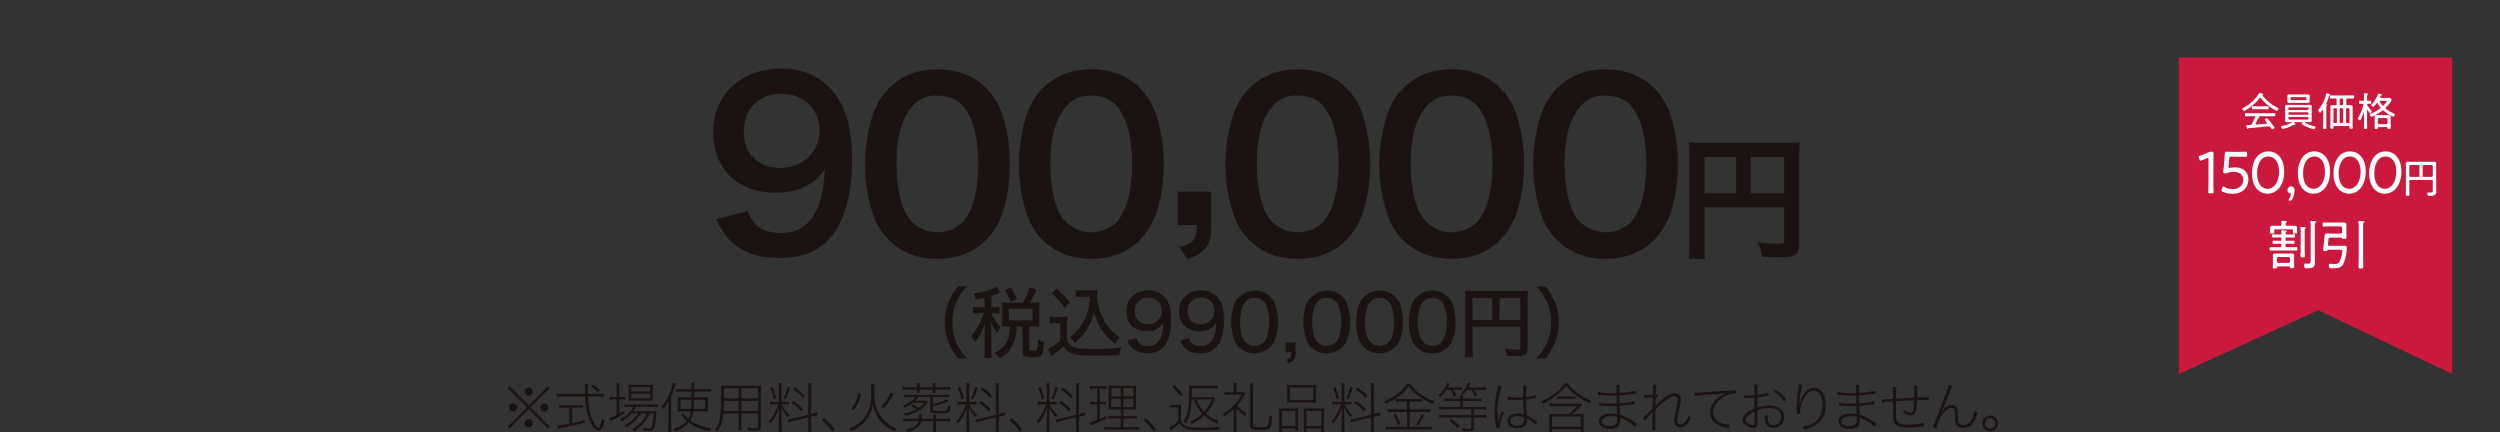 <svg id="price" xmlns="http://www.w3.org/2000/svg" width="1096.921" height="189.558" viewBox="0 0 1096.921 189.558">
  <rect x="0" y="0" width="1096.921" height="189.558" fill="#333333" stroke="none"/>
  <rect id="長方形_68" data-name="長方形 68" width="1096.921" height="6.157" transform="translate(0 0)" fill="none"/>
  <g id="グループ_255" data-name="グループ 255" transform="translate(312.994 30.082)">
    <g id="グループ_254" data-name="グループ 254">
      <path id="パス_1843" data-name="パス 1843" d="M229.16,359.041c1.2,2.915,1.908,4.22,3.113,5.526,2.511,2.711,6.429,4.118,11.556,4.118,4.819,0,8.539-1.3,11.352-4.118,5.023-4.823,7.332-12.056,7.834-23.911a19.591,19.591,0,0,1-5.323,5.726C253.172,349.5,248.049,351,241.416,351c-16.677,0-27.324-10.245-27.324-26.421,0-10.247,4.519-18.587,12.757-23.609,4.621-2.913,10.649-4.419,17.58-4.419,12.859,0,23.41,7.536,27.629,19.791,1.908,5.424,2.913,12.557,2.913,20.8,0,15.17-4.018,28.431-10.649,34.86-5.324,5.324-11.854,7.634-21.4,7.634-8.435,0-14.365-1.808-19.388-5.826-3.416-2.711-5.324-5.325-8.238-11.152Zm31.545-35.262c0-9.444-6.931-16.175-16.877-16.175-9.644,0-16.377,6.831-16.377,16.475,0,9.746,6.228,16.075,15.975,16.075C253.271,340.155,260.706,333.122,260.706,323.78Z" transform="translate(-214.092 -296.554)" fill="#1a1311"/>
      <path id="パス_1844" data-name="パス 1844" d="M259.964,371.758a28.167,28.167,0,0,1-6.631-10.146,67.256,67.256,0,0,1-3.918-23.106c0-10.651,2.411-21.7,6.13-27.829,5.424-9.041,14.465-13.964,25.616-13.964,8.541,0,15.875,2.813,21.2,8.138A28.122,28.122,0,0,1,308.989,315a67.5,67.5,0,0,1,3.918,23.308c0,12.357-2.709,23.208-7.434,29.737-5.622,7.836-13.964,11.856-24.411,11.856C272.521,379.9,265.289,377.085,259.964,371.758Zm32.049-7.734c4.519-4.723,7.031-14.065,7.031-25.819,0-11.654-2.511-20.8-7.031-25.719-2.411-2.713-6.429-4.218-10.951-4.218a13.512,13.512,0,0,0-11.25,5.121c-4.423,5.226-6.633,13.464-6.633,24.414,0,10.547,1.908,19.288,5.123,23.909a15.985,15.985,0,0,0,23.711,2.312Z" transform="translate(-182.816 -296.412)" fill="#1a1311"/>
      <path id="パス_1845" data-name="パス 1845" d="M295.768,371.758a28.172,28.172,0,0,1-6.633-10.146,67.3,67.3,0,0,1-3.918-23.106c0-10.651,2.413-21.7,6.131-27.829,5.424-9.041,14.465-13.964,25.616-13.964,8.539,0,15.875,2.813,21.2,8.138A28.1,28.1,0,0,1,344.793,315a67.5,67.5,0,0,1,3.918,23.308c0,12.357-2.709,23.208-7.434,29.737-5.624,7.836-13.965,11.856-24.413,11.856C308.325,379.9,301.092,377.085,295.768,371.758Zm32.049-7.734c4.517-4.723,7.031-14.065,7.031-25.819,0-11.654-2.513-20.8-7.031-25.719-2.411-2.713-6.429-4.218-10.953-4.218a13.511,13.511,0,0,0-11.249,5.121c-4.423,5.226-6.633,13.464-6.633,24.414,0,10.547,1.908,19.288,5.123,23.909a15.985,15.985,0,0,0,23.711,2.312Z" transform="translate(-151.115 -296.412)" fill="#1a1311"/>
      <path id="パス_1846" data-name="パス 1846" d="M336.908,339.868c0,8.639-2.21,11.854-10.347,15.068l-3.616-5.324c6.128-1.706,7.534-3.514,7.638-9.744h-8.441V325.2h14.767Z" transform="translate(-118.421 -271.189)" fill="#1a1311"/>
      <path id="パス_1847" data-name="パス 1847" d="M343.827,371.758a28.1,28.1,0,0,1-6.633-10.146,67.255,67.255,0,0,1-3.918-23.106c0-10.651,2.411-21.7,6.128-27.829,5.424-9.041,14.469-13.964,25.619-13.964,8.539,0,15.872,2.813,21.2,8.138A28.14,28.14,0,0,1,392.852,315,67.627,67.627,0,0,1,396.77,338.3c0,12.357-2.715,23.208-7.436,29.737-5.626,7.836-13.964,11.856-24.411,11.856C356.384,379.9,349.148,377.085,343.827,371.758Zm32.045-7.734c4.521-4.723,7.033-14.065,7.033-25.819,0-11.654-2.511-20.8-7.033-25.719-2.413-2.713-6.431-4.218-10.949-4.218a13.514,13.514,0,0,0-11.254,5.121c-4.418,5.226-6.627,13.464-6.627,24.414,0,10.547,1.906,19.288,5.121,23.909a15.983,15.983,0,0,0,23.709,2.312Z" transform="translate(-108.562 -296.412)" fill="#1a1311"/>
      <path id="パス_1848" data-name="パス 1848" d="M379.628,371.758A28.167,28.167,0,0,1,373,361.613a67.255,67.255,0,0,1-3.918-23.106c0-10.651,2.411-21.7,6.131-27.829,5.423-9.041,14.463-13.964,25.614-13.964,8.541,0,15.875,2.813,21.2,8.138A28.124,28.124,0,0,1,428.653,315a67.5,67.5,0,0,1,3.918,23.308c0,12.357-2.709,23.208-7.434,29.737-5.622,7.836-13.964,11.856-24.411,11.856C392.185,379.9,384.954,377.085,379.628,371.758Zm32.049-7.734c4.519-4.723,7.031-14.065,7.031-25.819,0-11.654-2.511-20.8-7.031-25.719-2.411-2.713-6.429-4.218-10.951-4.218a13.512,13.512,0,0,0-11.25,5.121c-4.423,5.226-6.633,13.464-6.633,24.414,0,10.547,1.908,19.288,5.123,23.909a15.985,15.985,0,0,0,23.711,2.312Z" transform="translate(-76.86 -296.412)" fill="#1a1311"/>
      <path id="パス_1849" data-name="パス 1849" d="M415.432,371.758a28.173,28.173,0,0,1-6.633-10.146,67.3,67.3,0,0,1-3.918-23.106c0-10.651,2.413-21.7,6.131-27.829,5.424-9.041,14.465-13.964,25.616-13.964,8.541,0,15.875,2.813,21.2,8.138A28.1,28.1,0,0,1,464.457,315a67.5,67.5,0,0,1,3.918,23.308c0,12.357-2.709,23.208-7.434,29.737-5.624,7.836-13.965,11.856-24.413,11.856C427.989,379.9,420.756,377.085,415.432,371.758Zm32.049-7.734c4.519-4.723,7.031-14.065,7.031-25.819,0-11.654-2.511-20.8-7.031-25.719-2.411-2.713-6.429-4.218-10.953-4.218a13.511,13.511,0,0,0-11.248,5.121c-4.423,5.226-6.633,13.464-6.633,24.414,0,10.547,1.908,19.288,5.123,23.909a15.985,15.985,0,0,0,23.711,2.312Z" transform="translate(-45.16 -296.412)" fill="#1a1311"/>
      <path id="パス_1850" data-name="パス 1850" d="M447.989,358.052a43.116,43.116,0,0,0,.294,6.82h-7.233a56.514,56.514,0,0,0,.351-7.055V319.359a51.478,51.478,0,0,0-.232-5.645,63.5,63.5,0,0,0,6.526.234h35.754a54.291,54.291,0,0,0,6.41-.234,57.611,57.611,0,0,0-.236,6.409v37.694c0,3-.707,4.646-2.411,5.528-1.116.586-3,.822-6.177.822-2.291,0-5.526-.117-7.821-.236a22.5,22.5,0,0,0-1.823-6.35c3.882.413,6.823.647,8.941.647,2.291,0,2.645-.175,2.645-1.588V342.292H447.989Zm13.935-37.871H447.989v15.938h13.935Zm21.053,15.938V320.181h-14.7v15.938Z" transform="translate(-13.133 -281.36)" fill="#1a1311"/>
    </g>
  </g>
  <g id="グループ_257" data-name="グループ 257" transform="translate(222.837 167.84)">
    <g id="グループ_256" data-name="グループ 256">
      <path id="パス_1851" data-name="パス 1851" d="M183.884,370.486l.76.784-8.426,8.473,8.426,8.426-.76.782-8.426-8.354-8.4,8.354-.782-.782,8.426-8.426-8.426-8.473.782-.784,8.4,8.426Zm-13.411,9.235a1.805,1.805,0,0,1-1.8,1.825,1.842,1.842,0,0,1-1.827-1.825,1.815,1.815,0,0,1,3.629,0Zm6.789,6.929a1.838,1.838,0,0,1-1.8,1.827,1.831,1.831,0,0,1-.166-3.654h.072c.025.023.025.023.049.023l.045-.023A1.807,1.807,0,0,1,177.262,386.65Zm.025-13.79a1.809,1.809,0,0,1-1.8,1.829,1.844,1.844,0,0,1-1.827-1.829,1.822,1.822,0,0,1,1.827-1.8A1.8,1.8,0,0,1,177.287,372.86Zm6.765,6.884a1.8,1.8,0,1,1-1.8-1.8A1.8,1.8,0,0,1,184.052,379.744Z" transform="translate(-166.274 -368.85)" fill="#1a1311"/>
      <path id="パス_1852" data-name="パス 1852" d="M195.869,374.314a14.383,14.383,0,0,0,2.3-.145v1.425a16.561,16.561,0,0,0-2.374-.141h-4.461a30.68,30.68,0,0,0,1.733,9.659,9.669,9.669,0,0,0,2.04,3.49,1.771,1.771,0,0,0,.879.522c.571,0,1.046-1.376,1.425-3.988a3.876,3.876,0,0,0,1.186.83c-.735,3.349-1.4,4.51-2.587,4.51-1,0-2.208-1.045-3.109-2.657a25.365,25.365,0,0,1-2.493-8.4c-.166-1.21-.238-2.089-.332-3.963H180.064a17.023,17.023,0,0,0-2.374.141v-1.425a15.62,15.62,0,0,0,2.374.145h9.968c-.024-.524-.024-.524-.049-2.517a9.161,9.161,0,0,0-.141-1.852h1.565a10.752,10.752,0,0,0-.166,2.327c0,.569,0,1.022.049,2.042Zm-15.142,6.075a12.446,12.446,0,0,0-2.065.119v-1.329a12.071,12.071,0,0,0,2.089.119h6.265a11.615,11.615,0,0,0,2.04-.119v1.329a12.112,12.112,0,0,0-2.04-.119h-2.611v6.693c1.876-.4,2.919-.666,5.46-1.354v1.188c-3.205.879-7.121,1.757-10.161,2.3a12,12,0,0,0-1.518.309l-.332-1.425a27.256,27.256,0,0,0,5.315-.782v-6.931Zm15-6.812a15.472,15.472,0,0,0-3.181-2.636l.854-.709a18.162,18.162,0,0,1,3.158,2.513Z" transform="translate(-156.166 -369.329)" fill="#1a1311"/>
      <path id="パス_1853" data-name="パス 1853" d="M193.1,372.395a19,19,0,0,0-.141-2.589h1.471a19.447,19.447,0,0,0-.141,2.611v3.371h.641a14.941,14.941,0,0,0,2.017-.094v1.28c-.76-.072-1.4-.094-2.042-.094h-.617v6.2c.782-.453,1.163-.69,2.161-1.378l.141,1.141a40.111,40.111,0,0,1-5.032,2.919c-.379.19-1,.522-1.21.641l-.451-1.376a12.472,12.472,0,0,0,3.2-1.307V376.88h-1.092A19.417,19.417,0,0,0,189.9,377V375.67a14.211,14.211,0,0,0,2.159.119H193.1Zm6.552,10.632a15.723,15.723,0,0,1-4.438,3.562,3.378,3.378,0,0,0-.831-.9c3.037-1.518,4.938-3.3,5.983-5.577h-1.661a11.671,11.671,0,0,0-2.138.143v-1.307a11.657,11.657,0,0,0,2.161.141h10.087a12.854,12.854,0,0,0,2.325-.141V380.2a19.81,19.81,0,0,0-2.325-.094h-7.24a10.409,10.409,0,0,1-1.161,1.948h7.855a18.592,18.592,0,0,0,2.351-.1,7.152,7.152,0,0,0-.143,1.4c-.07,1.161-.356,3.416-.52,4.436-.453,2.423-.879,2.873-2.849,2.873-.617,0-1.45-.047-2.232-.119a3.471,3.471,0,0,0-.354-1.259,17.811,17.811,0,0,0,2.728.262c.807,0,1.092-.166,1.282-.807a25.027,25.027,0,0,0,.76-5.72h-1.757a14.167,14.167,0,0,1-2.042,3.562,22.45,22.45,0,0,1-2.872,2.966,16.009,16.009,0,0,1-1.9,1.378A3.116,3.116,0,0,0,199.8,390a15.578,15.578,0,0,0,4.582-3.75,12.017,12.017,0,0,0,1.97-3.228h-2.611a16.6,16.6,0,0,1-6.5,6.1,3.235,3.235,0,0,0-.879-.928,13.885,13.885,0,0,0,6.124-5.174Zm.76-5.649a15.9,15.9,0,0,0-2.159.1,17.564,17.564,0,0,0,.092-2.091v-2.988a15.883,15.883,0,0,0-.092-2.065,14.9,14.9,0,0,0,2.229.117h6.1a22.439,22.439,0,0,0,2.444-.117,17.119,17.119,0,0,0-.094,2.159v2.894a12.63,12.63,0,0,0,.094,2.066c-.522-.047-1.258-.072-2.183-.072Zm-.926-4.01h8.283v-1.9h-8.283Zm0,3.037h8.283v-2.042h-8.283Z" transform="translate(-145.355 -369.452)" fill="#1a1311"/>
      <path id="パス_1854" data-name="パス 1854" d="M205.093,380.408c0-1.28.025-1.708.1-2.921a20.659,20.659,0,0,1-2.255,3.656,4.151,4.151,0,0,0-.928-.9,23.194,23.194,0,0,0,4.084-7.121,14.558,14.558,0,0,0,.9-3.394l1.376.356c-.166.428-.238.618-.451,1.3a35.186,35.186,0,0,1-1.637,4.225v12.842a25.531,25.531,0,0,0,.117,2.8h-1.446a24.627,24.627,0,0,0,.141-2.849Zm5.46-6.837a13.278,13.278,0,0,0-2.161.121v-1.354a14.383,14.383,0,0,0,2.208.141h4.6a14.359,14.359,0,0,0-.168-2.824h1.5a15.344,15.344,0,0,0-.141,2.824h5.223a14.424,14.424,0,0,0,2.255-.141v1.354a13.258,13.258,0,0,0-2.183-.121h-5.294c0,.6,0,.6-.047,2.517h3.916c1.045,0,1.542-.023,2.208-.072-.049.522-.072,1.092-.072,1.686v2.824a14.876,14.876,0,0,0,.072,1.8,20.069,20.069,0,0,0-2.349-.1h-4.154a9.849,9.849,0,0,1-1.307,4.037,19.559,19.559,0,0,0,9.4,3.345,6.038,6.038,0,0,0-.69,1.284,22.109,22.109,0,0,1-9.374-3.727c-1.329,1.661-3.086,2.777-6.005,3.916a4.118,4.118,0,0,0-.784-1.067c2.9-.975,4.653-2.017,5.958-3.513a13.526,13.526,0,0,1-1.78-1.878,7.625,7.625,0,0,0-.713-.83l1.116-.688a7.941,7.941,0,0,0,2.017,2.468,8.44,8.44,0,0,0,1-3.347h-3.558a17.927,17.927,0,0,0-2.112.1c.045-.545.07-.973.07-1.5v-3.252a10.281,10.281,0,0,0-.07-1.567,16.471,16.471,0,0,0,2.112.072h3.941c0-1.163.023-1.993.023-2.517Zm-.166,3.586v4.01h4.557c.092-1.163.166-2.23.213-4.01Zm5.932,0a38.842,38.842,0,0,1-.213,4.01h5.079v-4.01Z" transform="translate(-134.635 -369.585)" fill="#1a1311"/>
      <path id="パス_1855" data-name="パス 1855" d="M226.132,387.269a16.181,16.181,0,0,0,.119,2.538H224.8a20.657,20.657,0,0,0,.121-2.538v-4.653h-6.765c-.334,3.7-.95,5.577-2.587,7.9a3.924,3.924,0,0,0-1.141-.807c2.374-2.99,2.728-5.175,2.728-16.711,0-1.233-.023-1.9-.092-2.7a25.287,25.287,0,0,0,2.587.092h12.6a22.536,22.536,0,0,0,2.468-.092,18.8,18.8,0,0,0-.094,2.23v16c0,1.376-.5,1.684-2.683,1.684-.782,0-1.921-.047-3.037-.141a4.375,4.375,0,0,0-.262-1.282,27.1,27.1,0,0,0,3.465.285c1.069,0,1.284-.119,1.284-.735v-5.72h-7.265Zm-7.76-10.206c-.025.688-.025,1.233-.025,1.588-.023,1.567-.023,1.567-.1,2.873h6.673v-4.461Zm6.552-5.532h-6.5v2.921l-.023,1.518h6.527Zm8.473,4.438v-4.438h-7.265v4.438Zm-7.265,5.555H233.4v-4.461h-7.265Z" transform="translate(-123.634 -369.016)" fill="#1a1311"/>
      <path id="パス_1856" data-name="パス 1856" d="M229.518,379.039a11.313,11.313,0,0,0-2.042.119v-1.282a10.221,10.221,0,0,0,2.042.119h1.946v-5.6a18.028,18.028,0,0,0-.141-2.611h1.471a14.088,14.088,0,0,0-.143,2.587v5.626h1.473a11.558,11.558,0,0,0,1.757-.094v1.233a12.674,12.674,0,0,0-1.757-.094h-1.4l.024.047a14.246,14.246,0,0,0,3.394,4.651,5.352,5.352,0,0,0-.711,1.02,13.84,13.84,0,0,1-2.921-4.533c.025.5.072,1.733.141,3.75v4.582a16.694,16.694,0,0,0,.143,2.636h-1.471a21.564,21.564,0,0,0,.141-2.66v-4.3c0-1.163.025-2.349.119-3.916a18.661,18.661,0,0,1-3.822,7.191,3.31,3.31,0,0,0-.805-1.022,16.224,16.224,0,0,0,2.894-4.154,16.7,16.7,0,0,0,1.3-3.3Zm-.831-7.691a27.557,27.557,0,0,1,1.614,5.079l-1.045.452a22.038,22.038,0,0,0-1.591-5.057Zm7.642.356a24.268,24.268,0,0,1-1.921,5.176l-.973-.452a16.671,16.671,0,0,0,1.78-5.174Zm8.023.522a13.8,13.8,0,0,0-.141-2.421h1.542a14,14,0,0,0-.141,2.4v11.109l.473-.119a12.84,12.84,0,0,0,2.208-.664l.213,1.374a15.775,15.775,0,0,0-2.253.428l-.641.168v4.1a14.81,14.81,0,0,0,.141,2.515H244.21a14.959,14.959,0,0,0,.141-2.562v-3.775l-6.573,1.616a15.389,15.389,0,0,0-2.183.664l-.238-1.4a13.634,13.634,0,0,0,2.278-.4l6.716-1.637Zm-6.622,5.317a20.871,20.871,0,0,1,4.3,3.656l-.807.948a17.55,17.55,0,0,0-4.32-3.726Zm.737-5.933a25.724,25.724,0,0,1,4.3,3.775l-.76.971a19.924,19.924,0,0,0-4.367-3.844Z" transform="translate(-112.544 -369.474)" fill="#1a1311"/>
      <path id="パス_1857" data-name="パス 1857" d="M240.313,377.889a24.018,24.018,0,0,1,4.629,4.983l-1.045,1a23.458,23.458,0,0,0-4.557-5.1Z" transform="translate(-101.578 -362.295)" fill="#1a1311"/>
      <path id="パス_1858" data-name="パス 1858" d="M256.931,369.907a26.623,26.623,0,0,0-.121,3.678c0,4.557.809,7.619,2.8,10.54a14.369,14.369,0,0,0,7.074,5.46,3.887,3.887,0,0,0-1,1.209,16.1,16.1,0,0,1-5.743-4.107,14.8,14.8,0,0,1-3.013-5.1,15.8,15.8,0,0,1-.737-2.894,14.1,14.1,0,0,1-1.446,4.748,14.975,14.975,0,0,1-5.294,5.815,20.446,20.446,0,0,1-2.849,1.518,4.069,4.069,0,0,0-1-1.233,13.556,13.556,0,0,0,7.857-6.386,14.6,14.6,0,0,0,1.85-6.382,40.238,40.238,0,0,0,.141-4.369,12.957,12.957,0,0,0-.141-2.493ZM246.7,380.778a13.359,13.359,0,0,0,1.9-2.968,15.668,15.668,0,0,0,1.233-3.892l1.3.4a20.623,20.623,0,0,1-1.35,3.941,17.349,17.349,0,0,1-1.9,3.179Zm13.292-.831a18.548,18.548,0,0,0,3.892-6.241l1.307.641a28.351,28.351,0,0,1-4.131,6.288Z" transform="translate(-96.028 -369.362)" fill="#1a1311"/>
      <path id="パス_1859" data-name="パス 1859" d="M262.5,379.154a12.685,12.685,0,0,1,2.659,1.52,9.2,9.2,0,0,0,2.468-2.3H262.69a14.3,14.3,0,0,1-3.726,2.183,2.217,2.217,0,0,0-.831-.854c2.824-1.022,4.389-2.114,5.481-3.822h-2.349A16.428,16.428,0,0,0,258.8,376v-1.235a14.974,14.974,0,0,0,2.468.143h14.812a15.1,15.1,0,0,0,2.466-.143V376a16.567,16.567,0,0,0-2.466-.119H271.4v2.943a14.685,14.685,0,0,0,6.007-2.042l.948.9A24.7,24.7,0,0,1,271.4,379.8v1.52c0,.569.405.688,2.257.688,2.9,0,3.678-.094,3.988-.451a3.9,3.9,0,0,0,.4-2.065,3.235,3.235,0,0,0,1.139.569c-.19,1.684-.405,2.255-.9,2.538-.547.286-1.687.405-4.274.405-1.921,0-3.013-.119-3.394-.381-.26-.19-.354-.428-.354-.924v-5.817h-5.341a9.779,9.779,0,0,1-1.258,1.589h3.179a16.363,16.363,0,0,0,1.663-.072l.688.713c-.047.072-.047.072-.19.262-.023.025-.094.119-.19.238a12.378,12.378,0,0,1-2.775,2.706,18.935,18.935,0,0,1-6.693,2.775,2.862,2.862,0,0,0-.807-.971,17.287,17.287,0,0,0,5.719-1.9,9.638,9.638,0,0,0-2.538-1.4Zm1.923-7.857a9.238,9.238,0,0,0-.1-1.54H265.7a9.469,9.469,0,0,0-.1,1.54v.285h5.769V371.3a9.641,9.641,0,0,0-.1-1.54h1.376a9.133,9.133,0,0,0-.094,1.54v.285h4.2a15.488,15.488,0,0,0,2.327-.141v1.307a15.846,15.846,0,0,0-2.327-.145h-4.2a8.568,8.568,0,0,0,.094,1.5h-1.376a8.534,8.534,0,0,0,.1-1.5h-5.769a8.721,8.721,0,0,0,.1,1.5h-1.378a8.527,8.527,0,0,0,.1-1.5h-3.846a16.42,16.42,0,0,0-2.349.145v-1.307a15.821,15.821,0,0,0,2.349.141h3.846Zm12.033,14.077a16.7,16.7,0,0,0,2.587-.143v1.352a20.544,20.544,0,0,0-2.587-.141h-3.7v2.493a15.655,15.655,0,0,0,.143,2.279h-1.473a13.557,13.557,0,0,0,.143-2.279v-2.493H266.3a5.151,5.151,0,0,1-1.874,2.894,9.515,9.515,0,0,1-4.178,1.878,3.336,3.336,0,0,0-.9-1.046,9.569,9.569,0,0,0,4.082-1.448,4.048,4.048,0,0,0,1.708-2.278H261a19.428,19.428,0,0,0-2.564.141v-1.352a16.169,16.169,0,0,0,2.564.143h4.342c.024-.405.049-.6.049-.809a5.387,5.387,0,0,0-.119-1.161h1.4a8.139,8.139,0,0,0-.119,1.329c-.024.19-.024.356-.072.641h5.079a13.434,13.434,0,0,0-.1-1.733h1.378a12.6,12.6,0,0,0-.1,1.733Z" transform="translate(-84.938 -369.495)" fill="#1a1311"/>
      <path id="パス_1860" data-name="パス 1860" d="M273.168,379.039a11.313,11.313,0,0,0-2.042.119v-1.282a10.244,10.244,0,0,0,2.042.119h1.948v-5.6a17.968,17.968,0,0,0-.143-2.611h1.473a13.888,13.888,0,0,0-.145,2.587v5.626h1.474a11.531,11.531,0,0,0,1.755-.094v1.233a12.627,12.627,0,0,0-1.755-.094h-1.4l.023.047a14.3,14.3,0,0,0,3.394,4.651,5.353,5.353,0,0,0-.711,1.02,13.839,13.839,0,0,1-2.921-4.533c.024.5.072,1.733.141,3.75v4.582a16.453,16.453,0,0,0,.145,2.636h-1.473a21.52,21.52,0,0,0,.143-2.66v-4.3c0-1.163.023-2.349.117-3.916a18.633,18.633,0,0,1-3.82,7.191,3.341,3.341,0,0,0-.807-1.022,16.177,16.177,0,0,0,2.894-4.154,16.7,16.7,0,0,0,1.3-3.3Zm-.83-7.691a27.416,27.416,0,0,1,1.612,5.079l-1.043.452a22.223,22.223,0,0,0-1.591-5.057Zm7.642.356a24.258,24.258,0,0,1-1.923,5.176l-.973-.452a16.719,16.719,0,0,0,1.782-5.174Zm8.021.522a13.793,13.793,0,0,0-.141-2.421H289.4a13.781,13.781,0,0,0-.143,2.4v11.109l.473-.119a12.786,12.786,0,0,0,2.208-.664l.215,1.374a15.843,15.843,0,0,0-2.255.428l-.641.168v4.1a14.584,14.584,0,0,0,.143,2.515H287.86a14.952,14.952,0,0,0,.141-2.562v-3.775l-6.573,1.616a15.467,15.467,0,0,0-2.183.664l-.237-1.4a13.6,13.6,0,0,0,2.278-.4L288,383.62Zm-6.62,5.317a20.807,20.807,0,0,1,4.295,3.656l-.807.948a17.548,17.548,0,0,0-4.32-3.726Zm.735-5.933a25.743,25.743,0,0,1,4.3,3.775l-.762.971a19.922,19.922,0,0,0-4.367-3.844Z" transform="translate(-73.894 -369.474)" fill="#1a1311"/>
      <path id="パス_1861" data-name="パス 1861" d="M283.963,377.889a24.017,24.017,0,0,1,4.629,4.983l-1.043,1a23.5,23.5,0,0,0-4.557-5.1Z" transform="translate(-62.927 -362.295)" fill="#1a1311"/>
      <path id="パス_1862" data-name="パス 1862" d="M291.848,379.039a11.312,11.312,0,0,0-2.042.119v-1.282a10.22,10.22,0,0,0,2.042.119h1.946v-5.6a18.023,18.023,0,0,0-.141-2.611h1.471a14.092,14.092,0,0,0-.143,2.587v5.626h1.473a11.558,11.558,0,0,0,1.757-.094v1.233a12.674,12.674,0,0,0-1.757-.094h-1.4l.025.047a14.245,14.245,0,0,0,3.394,4.651,5.353,5.353,0,0,0-.711,1.02,13.841,13.841,0,0,1-2.921-4.533c.025.5.072,1.733.141,3.75v4.582a16.7,16.7,0,0,0,.143,2.636h-1.471a21.557,21.557,0,0,0,.141-2.66v-4.3c0-1.163.025-2.349.119-3.916a18.661,18.661,0,0,1-3.822,7.191,3.311,3.311,0,0,0-.805-1.022,16.224,16.224,0,0,0,2.894-4.154,16.7,16.7,0,0,0,1.3-3.3Zm-.83-7.691a27.694,27.694,0,0,1,1.612,5.079l-1.044.452A22.127,22.127,0,0,0,290,371.823Zm7.64.356a24.163,24.163,0,0,1-1.921,5.176l-.973-.452a16.671,16.671,0,0,0,1.78-5.174Zm8.023.522a13.808,13.808,0,0,0-.141-2.421h1.542a13.989,13.989,0,0,0-.141,2.4v11.109l.473-.119a12.839,12.839,0,0,0,2.208-.664l.213,1.374a15.78,15.78,0,0,0-2.253.428l-.641.168v4.1a14.8,14.8,0,0,0,.141,2.515H306.54a14.969,14.969,0,0,0,.141-2.562v-3.775l-6.573,1.616a15.387,15.387,0,0,0-2.183.664l-.238-1.4a13.634,13.634,0,0,0,2.278-.4l6.716-1.637Zm-6.622,5.317a20.873,20.873,0,0,1,4.3,3.656l-.807.948a17.551,17.551,0,0,0-4.32-3.726Zm.737-5.933a25.649,25.649,0,0,1,4.3,3.775l-.76.971a19.925,19.925,0,0,0-4.367-3.844Z" transform="translate(-57.354 -369.474)" fill="#1a1311"/>
      <path id="パス_1863" data-name="パス 1863" d="M303.685,371.711a10.3,10.3,0,0,0-1.948.119v-1.354a9.013,9.013,0,0,0,1.993.141h3.654a8.357,8.357,0,0,0,1.9-.141v1.329a13.583,13.583,0,0,0-1.851-.094h-1.258v5.815h1.045a7.8,7.8,0,0,0,1.589-.119v1.258a11.031,11.031,0,0,0-1.589-.094h-1.045v6.384c1.163-.5,1.614-.711,2.872-1.354l.119,1.212c-1.733.854-2.753,1.3-4.344,1.946-.451.19-.617.262-1.424.545-.238.1-.238.1-.426.168-.594.238-.617.26-.928.4l-.451-1.378a20.023,20.023,0,0,0,3.4-1.067V378.57h-1.376a7.947,7.947,0,0,0-1.591.119v-1.282a7.678,7.678,0,0,0,1.591.119h1.376v-5.815Zm9.256,9.09c-1.425,0-2.327.024-2.99.1a5.416,5.416,0,0,0,.094-.879c0-.617,0-.617.023-1.8v-4.936a21.757,21.757,0,0,0-.141-2.968,22.881,22.881,0,0,0,3.037.119h6.2a21.783,21.783,0,0,0,3.013-.119,28.826,28.826,0,0,0-.094,2.9v4.7a29.484,29.484,0,0,0,.094,2.99c-.83-.072-1.589-.1-2.919-.1h-2.706v2.943H320.2a13.589,13.589,0,0,0,2.257-.119v1.3a14.364,14.364,0,0,0-2.257-.117h-3.654v3.775h4.6a13.545,13.545,0,0,0,2.257-.121V389.8a14.665,14.665,0,0,0-2.279-.119h-10.8a14.318,14.318,0,0,0-2.255.119v-1.329a12.89,12.89,0,0,0,2.208.121h5.1v-3.775h-3.228a13.848,13.848,0,0,0-2.257.117v-1.3a13.411,13.411,0,0,0,2.257.119h3.228V380.8Zm-1.708-9.327V375.1h4.154v-3.631Zm0,4.651v3.631h4.154v-3.631Zm5.315-1.02h4.367v-3.631h-4.367Zm0,4.651h4.367v-3.631h-4.367Z" transform="translate(-46.456 -369.005)" fill="#1a1311"/>
      <path id="パス_1864" data-name="パス 1864" d="M315.128,377.889a24.02,24.02,0,0,1,4.629,4.983l-1.043,1a23.506,23.506,0,0,0-4.557-5.1Z" transform="translate(-35.332 -362.295)" fill="#1a1311"/>
      <path id="パス_1865" data-name="パス 1865" d="M320.719,378.906a9.43,9.43,0,0,0,1.8.117h1.116a14.092,14.092,0,0,0,1.8-.117,17.751,17.751,0,0,0-.121,2.466v4.557a3.993,3.993,0,0,0,2.208,2.3c1.21.52,2.587.688,5.436.688a70.411,70.411,0,0,0,9.4-.451,5.564,5.564,0,0,0-.5,1.471c-2.658.1-5.057.143-7.644.143-4.271,0-5.624-.166-7.023-.831a6,6,0,0,1-2.542-2.349,21.692,21.692,0,0,1-2.894,2.587c-.19.141-.571.475-.879.76l-.688-1.259a15.684,15.684,0,0,0,3.941-3.037v-5.886H322.5a9.273,9.273,0,0,0-1.78.121Zm1.567-8.76a30.692,30.692,0,0,1,3.728,4.178l-1,.832a22.987,22.987,0,0,0-3.609-4.272Zm7.691,6.48a28.972,28.972,0,0,1-.973,6.906,12.943,12.943,0,0,1-1.589,3.513,3.665,3.665,0,0,0-.95-.854c1.733-2.3,2.445-6.169,2.445-13.268a19.791,19.791,0,0,0-.1-2.468,14.376,14.376,0,0,0,2.232.119h8.023a16.2,16.2,0,0,0,2.372-.141v1.376a16.662,16.662,0,0,0-2.349-.143h-9c0,1.8-.025,2.493-.07,3.916h7.711a11.886,11.886,0,0,0,1.948-.117l.713.733a9.494,9.494,0,0,0-.666,1.329,18.553,18.553,0,0,1-3.4,5.223,16.962,16.962,0,0,0,5.628,3.3,3.826,3.826,0,0,0-.762,1.139,19.27,19.27,0,0,1-5.671-3.656,19.192,19.192,0,0,1-5.436,3.8,3.976,3.976,0,0,0-.9-.975,16.9,16.9,0,0,0,5.532-3.607A15.624,15.624,0,0,1,331,376.626Zm2.183,0a14.589,14.589,0,0,0,3.347,5.341,15.916,15.916,0,0,0,3.347-5.341Z" transform="translate(-29.983 -369.151)" fill="#1a1311"/>
      <path id="パス_1866" data-name="パス 1866" d="M338.719,388.919a15.521,15.521,0,0,0,.141,2.3h-1.5a16.251,16.251,0,0,0,.141-2.3v-7.738a27.651,27.651,0,0,1-4.082,3.275,3.658,3.658,0,0,0-.854-1.043,19.478,19.478,0,0,0,4.58-3.465,19.279,19.279,0,0,0,3.869-5.032h-5.649a15.224,15.224,0,0,0-1.874.1v-1.307a15.864,15.864,0,0,0,1.85.094h2.136v-2.278a10.685,10.685,0,0,0-.141-1.829h1.542a10.844,10.844,0,0,0-.143,1.874V373.8H340.5a8.425,8.425,0,0,0,1.354-.07l.782.733c-.143.238-.19.311-.451.762a22.361,22.361,0,0,1-3.205,4.436,18.9,18.9,0,0,0,4.369,3.609,3.321,3.321,0,0,0-.76,1,17.6,17.6,0,0,1-3.867-3.465Zm7.427-18.939a16.317,16.317,0,0,0-.166,2.466v15.785c0,.428.1.569.475.711a10.358,10.358,0,0,0,2.491.192c2.683,0,3.42-.192,3.658-.95a20.247,20.247,0,0,0,.332-4.3,4.563,4.563,0,0,0,1.329.4,20.8,20.8,0,0,1-.475,4.485c-.428,1.258-1.424,1.591-4.913,1.591-3.347,0-4.154-.356-4.154-1.78V372.446a19.936,19.936,0,0,0-.166-2.466Z" transform="translate(-19.028 -369.552)" fill="#1a1311"/>
      <path id="パス_1867" data-name="パス 1867" d="M345.854,382.775a22.4,22.4,0,0,0-.094-2.327,19.635,19.635,0,0,0,2.161.094h4.3c.762,0,1.329-.024,1.948-.07a22.414,22.414,0,0,0-.074,2.278v5.27a18.8,18.8,0,0,0,.1,2.374h-1.28V389.3h-5.839v1.544h-1.329a15.46,15.46,0,0,0,.117-2.421Zm1.188,5.458h5.864V381.61h-5.864Zm2.3-16.117a15.925,15.925,0,0,0-.094-1.97,19.941,19.941,0,0,0,2.657.121h7.478a17.688,17.688,0,0,0,2.659-.121,14.858,14.858,0,0,0-.1,1.948v3.892a16.454,16.454,0,0,0,.1,2.042,23.177,23.177,0,0,0-2.493-.1h-7.76a23.881,23.881,0,0,0-2.54.1,17.269,17.269,0,0,0,.094-2.017Zm1.235,4.723h10.134v-5.481H350.579Zm6.028,5.7a14.887,14.887,0,0,0-.072-2.065c.594.045,1.141.07,1.948.07h5.079a15.678,15.678,0,0,0,2.016-.094,21.783,21.783,0,0,0-.094,2.327v5.649a14.3,14.3,0,0,0,.119,2.421h-1.329V389.3h-6.48v1.544h-1.28a20.352,20.352,0,0,0,.094-2.374Zm1.186,5.7h6.5V381.61h-6.5Z" transform="translate(-7.37 -369.151)" fill="#1a1311"/>
      <path id="パス_1868" data-name="パス 1868" d="M360.471,379.039a11.314,11.314,0,0,0-2.042.119v-1.282a10.221,10.221,0,0,0,2.042.119h1.946v-5.6a18.023,18.023,0,0,0-.141-2.611h1.471a14.09,14.09,0,0,0-.143,2.587v5.626h1.473a11.558,11.558,0,0,0,1.757-.094v1.233a12.674,12.674,0,0,0-1.757-.094h-1.4l.024.047a14.245,14.245,0,0,0,3.394,4.651,5.353,5.353,0,0,0-.711,1.02,13.838,13.838,0,0,1-2.921-4.533c.024.5.072,1.733.141,3.75v4.582a16.7,16.7,0,0,0,.143,2.636h-1.471a21.557,21.557,0,0,0,.141-2.66v-4.3c0-1.163.024-2.349.119-3.916a18.661,18.661,0,0,1-3.822,7.191,3.31,3.31,0,0,0-.805-1.022,16.224,16.224,0,0,0,2.894-4.154,16.693,16.693,0,0,0,1.3-3.3Zm-.83-7.691a27.7,27.7,0,0,1,1.612,5.079l-1.045.452a22.133,22.133,0,0,0-1.589-5.057Zm7.64.356a24.163,24.163,0,0,1-1.921,5.176l-.973-.452a16.719,16.719,0,0,0,1.782-5.174Zm8.023.522a13.8,13.8,0,0,0-.141-2.421H376.7a14,14,0,0,0-.141,2.4v11.109l.473-.119a12.841,12.841,0,0,0,2.208-.664l.213,1.374a15.823,15.823,0,0,0-2.253.428l-.641.168v4.1a14.81,14.81,0,0,0,.141,2.515h-1.542a14.958,14.958,0,0,0,.141-2.562v-3.775l-6.573,1.616a15.388,15.388,0,0,0-2.183.664l-.238-1.4a13.634,13.634,0,0,0,2.278-.4l6.716-1.637Zm-6.62,5.317a20.806,20.806,0,0,1,4.3,3.656l-.807.948a17.55,17.55,0,0,0-4.32-3.726Zm.735-5.933a25.65,25.65,0,0,1,4.295,3.775l-.76.971a19.924,19.924,0,0,0-4.367-3.844Z" transform="translate(3.407 -369.474)" fill="#1a1311"/>
      <path id="パス_1869" data-name="パス 1869" d="M381.725,369.907a16.352,16.352,0,0,0,4.437,4.44,20.949,20.949,0,0,0,6.173,3.2,6.175,6.175,0,0,0-.854,1.233,28.065,28.065,0,0,1-5.745-3.179,20.488,20.488,0,0,1-4.748-4.631,18.916,18.916,0,0,1-4.225,4.393,25.53,25.53,0,0,1-5.743,3.347,4.216,4.216,0,0,0-.9-1.116,22.6,22.6,0,0,0,6.29-3.513,14.821,14.821,0,0,0,3.8-4.178Zm-4.274,7.785a13.72,13.72,0,0,0-2.183.119v-1.3a12.682,12.682,0,0,0,2.161.119h7.216a12.483,12.483,0,0,0,2.159-.119v1.3a13.391,13.391,0,0,0-2.136-.119h-3.134v3.465h6.789a14.652,14.652,0,0,0,2.255-.141v1.4a15.591,15.591,0,0,0-2.279-.143h-6.765V388.8h7.1a20.005,20.005,0,0,0,2.54-.143v1.448a16.2,16.2,0,0,0-2.564-.166H373.678a19.358,19.358,0,0,0-2.634.166v-1.448a21.3,21.3,0,0,0,2.634.143H380.3v-6.527h-6.314a14.893,14.893,0,0,0-2.229.143v-1.4a14.515,14.515,0,0,0,2.229.141H380.3v-3.465Zm-2.087,5.458a23.778,23.778,0,0,1,2.112,4.393l-1.116.451a16.6,16.6,0,0,0-2.112-4.32Zm12.484.571a27.013,27.013,0,0,1-2.657,4.534l-1.069-.453a15.65,15.65,0,0,0,2.492-4.6Z" transform="translate(14.218 -369.362)" fill="#1a1311"/>
      <path id="パス_1870" data-name="パス 1870" d="M386.446,372.8a14.828,14.828,0,0,1-2.706,3.2,3.7,3.7,0,0,0-.973-.782,11.655,11.655,0,0,0,3.939-5.46l1.26.451c-.381.737-.522,1.02-.854,1.569h3.748a14.179,14.179,0,0,0,2.374-.145v1.259a20.059,20.059,0,0,0-2.278-.094h-1.591a15.273,15.273,0,0,1,1.354,2.587l-1.116.426a15.069,15.069,0,0,0-1.4-3.013Zm6.077,3.916a7.078,7.078,0,0,0-.143-1.52h1.448a7.793,7.793,0,0,0-.143,1.52h5.769a14.987,14.987,0,0,0,2.325-.143v1.307a15.619,15.619,0,0,0-2.325-.143h-5.769v2.609h7.857a15.138,15.138,0,0,0,2.349-.141v1.329a16.232,16.232,0,0,0-2.349-.141h-3.015v2.54h2.968a16.075,16.075,0,0,0,2.372-.143v1.329a16.591,16.591,0,0,0-2.372-.141h-2.968v4.484c0,1.259-.5,1.567-2.609,1.567-.713,0-1.637-.023-2.493-.072a4.649,4.649,0,0,0-.356-1.233,26.687,26.687,0,0,0,3.134.166c.924,0,1.116-.094,1.116-.617v-4.295h-11.68a17.229,17.229,0,0,0-2.4.141v-1.329a16.149,16.149,0,0,0,2.376.143h11.7v-2.54h-11.7a17.2,17.2,0,0,0-2.4.141V380.2a15.611,15.611,0,0,0,2.4.141h6.906v-2.609h-4.795a16.173,16.173,0,0,0-2.349.143v-1.307a15.118,15.118,0,0,0,2.349.143Zm-4.059,8.805a22.406,22.406,0,0,1,3.75,3.275l-.926.95a15.537,15.537,0,0,0-3.68-3.369Zm6.978-12.721a14.262,14.262,0,0,1-1.8,2.206,2.751,2.751,0,0,0-.975-.617,11.837,11.837,0,0,0,3.181-4.77l1.163.428c-.309.592-.309.592-.926,1.733h5.268a17.053,17.053,0,0,0,2.515-.145v1.284c-.758-.072-1.518-.119-2.491-.119h-2.849a18.889,18.889,0,0,1,1.4,2.444l-1.071.5a16.621,16.621,0,0,0-1.54-2.943Z" transform="translate(25.419 -369.618)" fill="#1a1311"/>
      <path id="パス_1871" data-name="パス 1871" d="M399.032,370.643c-1.022,2.255-1.829,7.1-1.829,10.988,0,.238.047,1.876.166,4.891l.072.023a19.433,19.433,0,0,1,1.471-4.508c.072-.213.121-.287.168-.405l.973.475a20.2,20.2,0,0,0-1.995,6.552,2.338,2.338,0,0,0,.049.451l-1.378.166a3.622,3.622,0,0,0-.141-.854,35.654,35.654,0,0,1-.666-6.908,41.544,41.544,0,0,1,1.4-10.394,2.92,2.92,0,0,0,.117-.782Zm2.515,4.485a15.631,15.631,0,0,0,4.272.381c1.02,0,1.686-.025,2.634-.1-.025-2.587-.025-2.587-.025-4.154a5.069,5.069,0,0,0-.07-.924h1.52a20.789,20.789,0,0,0-.143,3.013v1.97a18.253,18.253,0,0,0,4.129-.877l.047,1.3c-.092.023-.117.023-.283.07a33.952,33.952,0,0,1-3.893.641v.571c0,1.422.023,1.588.166,4.533l.094,1.85a19.268,19.268,0,0,1,3.988,2.374,3.6,3.6,0,0,0,.594.381l-.666,1.376a12.9,12.9,0,0,0-3.441-2.54,2.781,2.781,0,0,1-.451-.285,3.757,3.757,0,0,1,.047.522,4.546,4.546,0,0,1-.285,1.8c-.545,1.258-2.016,1.993-3.986,1.993-2.542,0-4.25-1.282-4.25-3.205s1.8-3.275,4.416-3.275a6.317,6.317,0,0,1,2.753.524c-.094-.571-.143-2.257-.262-6.5-1,.07-1.757.094-2.777.094-1,0-1.874-.024-2.681-.094-.405-.023-.688-.047-.76-.047a3.406,3.406,0,0,0-.4-.024,1.136,1.136,0,0,0-.238-.023h-.072Zm4.533,8.616c-1.995,0-3.252.831-3.252,2.112,0,1.21,1.165,2.019,2.92,2.019a3.492,3.492,0,0,0,2.54-.879,2.875,2.875,0,0,0,.5-1.923,5.9,5.9,0,0,0-.049-.809A6.344,6.344,0,0,0,406.08,383.745Z" transform="translate(37.065 -368.982)" fill="#1a1311"/>
      <path id="パス_1872" data-name="パス 1872" d="M418.328,369.819a21.3,21.3,0,0,0,5.958,5.317,22.9,22.9,0,0,0,4.651,2.327,4.509,4.509,0,0,0-.83,1.139,28.682,28.682,0,0,1-10.419-7.713,26.5,26.5,0,0,1-10.064,7.808,4.226,4.226,0,0,0-.9-1.045,27.9,27.9,0,0,0,5.2-2.872,19.965,19.965,0,0,0,5.1-4.961Zm5.53,13.483a10.59,10.59,0,0,0,1.638-.1,10.518,10.518,0,0,0-.119,1.8v4.057a13.923,13.923,0,0,0,.143,1.995h-1.378V389.9h-12.6v1.163h-1.378a14.433,14.433,0,0,0,.145-1.995v-4.082a10.553,10.553,0,0,0-.121-1.78,11.145,11.145,0,0,0,1.663.1h6.906l4.035-3.514h-10.3a20.1,20.1,0,0,0-2.208.121V378.6a18.866,18.866,0,0,0,2.183.119h9.8a10.321,10.321,0,0,0,1.78-.1l.784.809a11.65,11.65,0,0,0-.879.782l-3.537,3.086Zm-12.318,5.506h12.6v-4.438h-12.6Zm2.278-13.362a11.514,11.514,0,0,0,2.017.119h4.082a11.036,11.036,0,0,0,1.995-.119v1.28a11.91,11.91,0,0,0-1.995-.117h-4.082a12.2,12.2,0,0,0-2.017.117Z" transform="translate(46.627 -369.44)" fill="#1a1311"/>
      <path id="パス_1873" data-name="パス 1873" d="M436.23,388.6a15.089,15.089,0,0,0-2.562-2.042,21.363,21.363,0,0,0-3.416-1.85c-.119-.049-.119-.049-.381-.166a1.173,1.173,0,0,1-.26-.121,6,6,0,0,1,.072,1.212c0,2.587-1.45,3.82-4.487,3.82-2.943,0-4.795-1.258-4.795-3.3,0-2.136,2.138-3.465,5.579-3.465a8.563,8.563,0,0,1,2.349.287c-.025-.19-.072-1.378-.166-3.586-1,.049-1.946.072-2.8.072a39.48,39.48,0,0,1-4.037-.188c-.262-.025-.475-.049-.569-.049a.561.561,0,0,0-.189.025l.025-1.3a26.516,26.516,0,0,0,5.432.4c.6,0,1.284-.023,2.114-.047-.023-2.941-.023-2.941-.023-3.465-.762.025-1.188.025-1.757.025-1.661,0-4.106-.119-5.673-.262a3.515,3.515,0,0,0-.4-.021,2.217,2.217,0,0,0-.332.021l.023-1.327a28.942,28.942,0,0,0,6.124.473c.69,0,1.165,0,1.995-.045a24.707,24.707,0,0,0-.1-3.515h1.544a26.8,26.8,0,0,0-.166,3.443,31.134,31.134,0,0,0,7.05-.975l.119,1.354a14.728,14.728,0,0,0-1.591.189,41.462,41.462,0,0,1-5.577.571c.023,1.161.023,1.161.072,3.465a27.708,27.708,0,0,0,6.6-1.022l.1,1.376c-.334.024-.356.024-1.329.166-1.567.262-3.584.475-5.34.6.07,2.136.07,2.491.117,3.844a20.792,20.792,0,0,1,6.644,3.513,8.619,8.619,0,0,0,.784.52Zm-10.442-4.747c-2.468,0-4.084.9-4.084,2.278,0,1.282,1.329,2.091,3.445,2.091a3.643,3.643,0,0,0,2.728-.832,3.351,3.351,0,0,0,.475-2.208c0-.238-.024-1.022-.024-1.022A7.94,7.94,0,0,0,425.788,383.855Z" transform="translate(58.34 -369.117)" fill="#1a1311"/>
      <path id="パス_1874" data-name="パス 1874" d="M430.435,384.5a33.154,33.154,0,0,0,4.178-4.01c.047-2.183.094-3.775.117-4.77a23.008,23.008,0,0,0-3.724.332l-.072-1.354a4,4,0,0,0,.688.047c.307,0,1.374-.072,3.156-.188.072-1.874.1-2.968.1-3.277a9.287,9.287,0,0,0-.074-1.184l1.567.045a24.4,24.4,0,0,0-.309,4.3,1.643,1.643,0,0,0,.547-.119l.547.664a7.83,7.83,0,0,0-1.163,1.473c-.023.285-.023.5-.047.639-.025.5-.025.5-.047,1.733a4.225,4.225,0,0,1-.073.641l.049.025a17.808,17.808,0,0,1,3.086-2.943c2.372-1.993,3.654-2.634,5.291-2.634a2.5,2.5,0,0,1,2.779,2.587c0,1.067-.072,1.5-1.022,5.79a16.662,16.662,0,0,0-.522,3.465c0,1.163.547,1.8,1.544,1.8,1.282,0,2.728-1.684,3.465-4.057a5.906,5.906,0,0,0,.924,1.258c-1.4,2.9-2.728,4.082-4.557,4.082a2.813,2.813,0,0,1-1.614-.475,2.933,2.933,0,0,1-1.067-2.634c0-1.139.047-1.424.948-5.649a21.119,21.119,0,0,0,.522-3.418,1.29,1.29,0,0,0-1.376-1.471,6.893,6.893,0,0,0-3.748,1.708,36.256,36.256,0,0,0-4.629,4.106c-.024,1.114-.049,1.708-.049,2.255l.025,2.824v1.684c0,1.165.024,1.733.072,2.257l-1.542.023a24.9,24.9,0,0,0,.141-3.963,39.738,39.738,0,0,1,.1-4.012l-.024-.025a18.511,18.511,0,0,1-2.066,2.351,13.453,13.453,0,0,0-1.282,1.52Z" transform="translate(67.625 -369.194)" fill="#1a1311"/>
      <path id="パス_1875" data-name="パス 1875" d="M442.379,372.482c.452.024.666.024.831.024.332,0,.617-.024,1.329-.072,2.278-.189,10.468-.664,13.268-.784a15.136,15.136,0,0,0,2.849-.283l.141,1.448a10.84,10.84,0,0,0-5.436,1.471c-2.921,1.684-4.723,4.3-4.723,6.812,0,2.278,1.329,3.916,3.893,4.819a11.054,11.054,0,0,0,2.99.592h.189l-.238,1.567c-.379-.094-.379-.094-1.471-.309a9,9,0,0,1-5.6-3.062,5.587,5.587,0,0,1-1.139-3.488,8.839,8.839,0,0,1,3.631-6.576,13.282,13.282,0,0,1,3.322-1.874V372.7a34.32,34.32,0,0,1-5.2.547,75.433,75.433,0,0,0-8.545.807Z" transform="translate(78.2 -368.069)" fill="#1a1311"/>
      <path id="パス_1876" data-name="パス 1876" d="M465.014,374.924c-.285.049-.354.072-.688.143a37,37,0,0,1-4.272.735v4.367a16.858,16.858,0,0,1,5.268-.9c3.916,0,6.507,1.995,6.507,5.057a4.688,4.688,0,0,1-4.725,4.77,3.429,3.429,0,0,1-3.394-2.112,8.245,8.245,0,0,1-.451-2.9V383.8a3.166,3.166,0,0,0,1.28-.5c-.023.451-.023.639-.023.946,0,2.517.784,3.586,2.609,3.586A3.351,3.351,0,0,0,470.5,384.3c0-2.4-2.017-3.893-5.268-3.893a15.082,15.082,0,0,0-5.176,1v5.981c0,1.233-.5,1.78-1.614,1.78a6.085,6.085,0,0,1-3.773-1.471,2.768,2.768,0,0,1-1.022-2.161c0-1.71,1.876-3.513,5.128-4.938v-4.7c-.19,0-.19,0-.9.047a13.206,13.206,0,0,1-1.446.047c-.383,0-1.141,0-1.4-.023H454.1v-1.284a12.741,12.741,0,0,0,2.421.168l2.257-.072V372.22a14.445,14.445,0,0,0-.121-2.136h1.52a12.562,12.562,0,0,0-.119,2.087v2.494a22.019,22.019,0,0,0,4.889-1.046Zm-6.218,6.955c-2.493,1.188-3.893,2.54-3.893,3.726,0,.617.5,1.235,1.45,1.733a4.565,4.565,0,0,0,1.9.524.439.439,0,0,0,.475-.287c.049-.117.072-.189.072-.926ZM471.8,377.49a19.182,19.182,0,0,0-4.819-4.536l1-.758a19.578,19.578,0,0,1,4.793,4.416Z" transform="translate(88.176 -369.205)" fill="#1a1311"/>
      <path id="パス_1877" data-name="パス 1877" d="M468.665,370.187a11.786,11.786,0,0,0-.547,2.513c-.451,2.8-.782,5.555-.83,6.6h.094a13.17,13.17,0,0,1,.832-2.9,9.465,9.465,0,0,1,2.421-3.56,4.634,4.634,0,0,1,3.132-1.235,4.321,4.321,0,0,1,3.775,2.089,10,10,0,0,1,1.354,5.649,9.733,9.733,0,0,1-5.341,9.21,17.669,17.669,0,0,1-4.106,1.423,3.755,3.755,0,0,0-.807-1.307,12.581,12.581,0,0,0,4.7-1.518c2.8-1.614,4.129-4.225,4.129-8.07,0-3.916-1.376-6.2-3.75-6.2-1.874,0-3.418,1.4-4.793,4.272a12.453,12.453,0,0,0-1.259,5.27c0,.119,0,.119.023.617l-1.4.047v-.213l-.023-.428c0-.617,0-.617-.049-2.4v-.569a60.26,60.26,0,0,1,.831-8.735,4.793,4.793,0,0,0,.072-.76Z" transform="translate(99.31 -369.284)" fill="#1a1311"/>
      <path id="パス_1878" data-name="パス 1878" d="M492,388.6a15.245,15.245,0,0,0-2.562-2.042,21.474,21.474,0,0,0-3.418-1.85c-.117-.049-.117-.049-.379-.166a1.141,1.141,0,0,1-.262-.121,6,6,0,0,1,.072,1.212c0,2.587-1.448,3.82-4.487,3.82-2.941,0-4.795-1.258-4.795-3.3,0-2.136,2.138-3.465,5.579-3.465a8.554,8.554,0,0,1,2.349.287c-.023-.19-.072-1.378-.164-3.586-1,.049-1.948.072-2.8.072a39.442,39.442,0,0,1-4.035-.188c-.262-.025-.475-.049-.569-.049a.566.566,0,0,0-.19.025l.025-1.3a26.538,26.538,0,0,0,5.434.4c.594,0,1.282-.023,2.114-.047-.024-2.941-.024-2.941-.024-3.465-.76.025-1.188.025-1.755.025-1.661,0-4.107-.119-5.673-.262a3.551,3.551,0,0,0-.4-.021,2.24,2.24,0,0,0-.334.021l.024-1.327a28.918,28.918,0,0,0,6.124.473c.688,0,1.163,0,1.993-.045a24.551,24.551,0,0,0-.094-3.515h1.542a27.183,27.183,0,0,0-.166,3.443,31.116,31.116,0,0,0,7.05-.975l.119,1.354a14.728,14.728,0,0,0-1.591.189,41.4,41.4,0,0,1-5.577.571c.024,1.161.024,1.161.072,3.465a27.689,27.689,0,0,0,6.6-1.022l.1,1.376c-.334.024-.354.024-1.329.166-1.567.262-3.582.475-5.34.6.07,2.136.07,2.491.117,3.844A20.8,20.8,0,0,1,492,386.7a8.365,8.365,0,0,0,.784.52Zm-10.442-4.747c-2.47,0-4.084.9-4.084,2.278,0,1.282,1.329,2.091,3.443,2.091a3.64,3.64,0,0,0,2.728-.832,3.351,3.351,0,0,0,.475-2.208c0-.238-.024-1.022-.024-1.022A7.921,7.921,0,0,0,481.563,383.855Z" transform="translate(107.724 -369.117)" fill="#1a1311"/>
      <path id="パス_1879" data-name="パス 1879" d="M492.459,370.908a33.824,33.824,0,0,0-.189,5.078c4.01-.26,4.01-.26,7.974-.426v-1.733a19.919,19.919,0,0,0-.119-3.441h1.52a17.422,17.422,0,0,0-.094,3.062c0,.238,0,.926-.024,2.063,2.9-.07,4.272-.141,5.057-.213l.021,1.378c-.639-.049-.83-.049-1.708-.049-.213,0-.854,0-1.708.025-.356.024-.948.024-1.686.047a24.584,24.584,0,0,1-.426,4.485c-.332,1.5-1.044,2.208-2.232,2.208a6.626,6.626,0,0,1-3.275-1.186,4.942,4.942,0,0,0,.047-.9v-.453a6.659,6.659,0,0,0,3.111,1.329c.688,0,.971-.4,1.186-1.638a26.893,26.893,0,0,0,.309-3.8c-4.107.141-4.107.141-7.951.4v.737c-.025.594-.025,1.139-.025,1.565,0,3.7.047,5.2.238,5.839a2.13,2.13,0,0,0,1.52,1.663,12.572,12.572,0,0,0,3.82.451,20.992,20.992,0,0,0,6.575-.9l.166,1.52a7.148,7.148,0,0,0-.926.141,35.318,35.318,0,0,1-5.886.524c-3.607,0-5.505-.666-6.241-2.161-.475-1.022-.569-1.97-.569-5.958,0-1,0-1.686.023-3.324a37.294,37.294,0,0,0-4.842.524l-.141-1.4a4.262,4.262,0,0,0,.473.023c.334,0,1.638-.094,4.51-.307v-1.638a24.561,24.561,0,0,0-.119-3.535Z" transform="translate(116.807 -368.938)" fill="#1a1311"/>
      <path id="パス_1880" data-name="パス 1880" d="M506.48,370.634c-.307.52-.307.52-2.706,6.644a55.793,55.793,0,0,1-2.28,5.128l.121.047c1.637-2.54,2.824-3.418,4.627-3.418a2.522,2.522,0,0,1,2.517,1.851c.141.666.141.666.166,3.726.023,1.376.117,1.925.426,2.351a2.285,2.285,0,0,0,1.923.782c1.755,0,3.062-1,3.988-3.062a11.794,11.794,0,0,0,.9-3.275,5.824,5.824,0,0,0,1.258,1.044,12.665,12.665,0,0,1-1.591,4.01,5.407,5.407,0,0,1-4.651,2.611,3.5,3.5,0,0,1-3.017-1.354,4.473,4.473,0,0,1-.568-2.634v-1.946a5.772,5.772,0,0,0-.19-1.946,1.4,1.4,0,0,0-1.424-.9,3.71,3.71,0,0,0-2.542,1.235,13.267,13.267,0,0,0-3.154,5.127,21.5,21.5,0,0,0-.9,2.658l-1.5-.475c.287-.592.4-.926,3.75-9.706,2.564-6.812,3.109-8.26,3.228-8.973Z" transform="translate(127.35 -369.139)" fill="#1a1311"/>
      <path id="パス_1881" data-name="パス 1881" d="M516.288,380.752a3.441,3.441,0,1,1-3.441-3.443A3.444,3.444,0,0,1,516.288,380.752Zm-5.766,0a2.325,2.325,0,1,0,2.325-2.327A2.328,2.328,0,0,0,510.522,380.752Z" transform="translate(137.549 -362.808)" fill="#1a1311"/>
    </g>
  </g>
  <g id="グループ_259" data-name="グループ 259" transform="translate(414.503 125.679)">
    <g id="グループ_258" data-name="グループ 258">
      <path id="パス_1882" data-name="パス 1882" d="M273.769,378.863a24.712,24.712,0,0,1-4.108-6.925,24.358,24.358,0,0,1-1.731-9,23.337,23.337,0,0,1,1.7-8.758,25.489,25.489,0,0,1,4.1-6.925h4.007a24.216,24.216,0,0,0-4.651,6.857,21.277,21.277,0,0,0-1.8,8.826,22.42,22.42,0,0,0,1.834,9.065,23.948,23.948,0,0,0,4.65,6.857Z" transform="translate(-267.93 -347.257)" fill="#1a1311"/>
      <path id="パス_1883" data-name="パス 1883" d="M279.972,352.166c-1.256.271-1.9.405-3.767.713a8.052,8.052,0,0,0-1.19-2.613,31.4,31.4,0,0,0,8.828-2.14,9.219,9.219,0,0,0,1.427-.815l1.8,2.511c-.341.138-.511.206-.884.375a23.063,23.063,0,0,1-3.258,1.188v4.923h1.29a14.358,14.358,0,0,0,2.342-.136v2.953a14.4,14.4,0,0,0-2.342-.136h-1.188a17.172,17.172,0,0,0,3.871,6.043,15.835,15.835,0,0,0-1.324,2.647,18.777,18.777,0,0,1-2.853-5.059c.1,1.02.2,3.362.2,4.38v7.57a29.768,29.768,0,0,0,.2,4.074h-3.36a31.94,31.94,0,0,0,.2-4.074v-6.789c0-.849.138-3.563.206-4.685a24.17,24.17,0,0,1-4.55,8.726,9.7,9.7,0,0,0-1.527-2.887,24.723,24.723,0,0,0,3.462-5.059,31.009,31.009,0,0,0,2-4.887h-1.934a15.09,15.09,0,0,0-2.783.17v-3.022a15.059,15.059,0,0,0,2.783.172h2.342Zm16.839,2.172a28.465,28.465,0,0,0,2.853-6.789l3.122,1.052a43.5,43.5,0,0,1-2.919,5.737h1.459a22.78,22.78,0,0,0,2.783-.136,15.388,15.388,0,0,0-.134,2.308v5.943a19.155,19.155,0,0,0,.134,2.477,22.387,22.387,0,0,0-2.783-.136h-1.765v9.81c0,.715.2.816,1.765.816,1.02,0,1.425-.138,1.631-.579a14.949,14.949,0,0,0,.407-4.446,7.452,7.452,0,0,0,2.715,1.29c-.238,3.5-.475,4.584-1.054,5.432-.643.882-1.593,1.12-4.683,1.12-2.988,0-3.733-.543-3.733-2.749V364.795h-2.581a20.591,20.591,0,0,1-1.459,7.568,12.143,12.143,0,0,1-6.079,6.418,8.934,8.934,0,0,0-2.172-2.479c2.819-1.356,4.516-2.919,5.536-5.159a15.7,15.7,0,0,0,1.186-6.348h-.814a20.5,20.5,0,0,0-2.647.136c.068-.849.1-1.629.1-2.513v-5.8c0-.749-.034-1.6-.1-2.411a21.763,21.763,0,0,0,2.681.136ZM291.483,354a19.677,19.677,0,0,0-2.853-5.194l2.785-1.29a32.608,32.608,0,0,1,2.851,5.228Zm-.884,8.113h10.423v-5.091H290.6Z" transform="translate(-262.466 -347.209)" fill="#1a1311"/>
      <path id="パス_1884" data-name="パス 1884" d="M292.655,360a14.556,14.556,0,0,0,2.683.17h2.511a15.64,15.64,0,0,0,2.615-.17,25.241,25.241,0,0,0-.17,3.665v6.859a4.571,4.571,0,0,0,2.306,2.545c1.633.952,3.464,1.188,8.963,1.188a95.869,95.869,0,0,0,12.595-.679,14.909,14.909,0,0,0-.916,3.4c-3.088.136-7.638.238-10.016.238-5.566,0-8.281-.2-9.98-.749a8.149,8.149,0,0,1-4.582-3.428,32.354,32.354,0,0,1-3.5,3.054c-.305.205-.848.681-1.7,1.359l-1.461-3.226a22.438,22.438,0,0,0,5.3-3.631v-7.64h-2.274a12.8,12.8,0,0,0-2.378.17Zm3.056-12.255a42.015,42.015,0,0,1,5.771,6.145l-2.378,2.24a33.74,33.74,0,0,0-5.634-6.348Zm11.1,3.6a16.494,16.494,0,0,0-2.785.172v-3.09a15.154,15.154,0,0,0,2.785.17h4.276a16.266,16.266,0,0,0,2.547-.136,11.051,11.051,0,0,0-.136,1.8,23.289,23.289,0,0,0,2.511,10.389,20.6,20.6,0,0,0,7.434,8.488,13.629,13.629,0,0,0-1.934,2.919,23.023,23.023,0,0,1-5.7-5.771c-1.833-2.511-2.715-4.584-3.733-8.554a21.211,21.211,0,0,1-1.563,5.194,23.891,23.891,0,0,1-4.041,6.109,26.122,26.122,0,0,1-2.817,2.547,14.573,14.573,0,0,0-2.24-2.443,17.636,17.636,0,0,0,4.312-4.21,22.545,22.545,0,0,0,4-8.624,25.525,25.525,0,0,0,.611-4.957Z" transform="translate(-246.609 -346.827)" fill="#1a1311"/>
      <path id="パス_1885" data-name="パス 1885" d="M314.537,369.121a5.468,5.468,0,0,0,1.086,2,5.335,5.335,0,0,0,4.107,1.493,5.568,5.568,0,0,0,5.16-2.987,11.917,11.917,0,0,0,1.357-4.278c.1-.713.17-1.6.238-3.054a6.148,6.148,0,0,1-1.629,1.934,8.346,8.346,0,0,1-5.669,1.867,9.073,9.073,0,0,1-6.618-2.376,8.91,8.91,0,0,1-2.378-6.382c0-5.5,3.9-9.165,9.846-9.165a9.076,9.076,0,0,1,8.179,4.582c1.122,1.9,1.665,4.753,1.665,8.454,0,5.294-1.154,9.4-3.258,11.712a9.015,9.015,0,0,1-7.165,2.817,9.617,9.617,0,0,1-6.043-1.767,9.037,9.037,0,0,1-2.817-3.767Zm5.262-6.111a5.829,5.829,0,0,0,5.975-5.839,5.748,5.748,0,0,0-5.975-5.841,5.921,5.921,0,0,0-4.244,1.7,5.648,5.648,0,0,0-1.6,4.208C313.958,360.871,316.1,363.011,319.8,363.011Z" transform="translate(-230.51 -346.443)" fill="#1a1311"/>
      <path id="パス_1886" data-name="パス 1886" d="M326.812,369.121a5.468,5.468,0,0,0,1.086,2,5.339,5.339,0,0,0,4.108,1.493,5.565,5.565,0,0,0,5.159-2.987,11.953,11.953,0,0,0,1.359-4.278c.1-.713.17-1.6.238-3.054a6.2,6.2,0,0,1-1.629,1.934,8.349,8.349,0,0,1-5.669,1.867,9.075,9.075,0,0,1-6.62-2.376,8.91,8.91,0,0,1-2.378-6.382c0-5.5,3.9-9.165,9.846-9.165a9.079,9.079,0,0,1,8.181,4.582c1.122,1.9,1.665,4.753,1.665,8.454,0,5.294-1.156,9.4-3.26,11.712a9.015,9.015,0,0,1-7.165,2.817,9.618,9.618,0,0,1-6.043-1.767,9.037,9.037,0,0,1-2.817-3.767Zm5.262-6.111a5.829,5.829,0,0,0,5.975-5.839,5.748,5.748,0,0,0-5.975-5.841,5.921,5.921,0,0,0-4.244,1.7,5.655,5.655,0,0,0-1.6,4.208C326.233,360.871,328.373,363.011,332.074,363.011Z" transform="translate(-219.642 -346.443)" fill="#1a1311"/>
      <path id="パス_1887" data-name="パス 1887" d="M338.079,373.162a9.17,9.17,0,0,1-2.138-3.292,22.741,22.741,0,0,1-1.324-7.842c0-3.565.813-7.3,2-9.3a9.934,9.934,0,0,1,15.038-1.9,8.759,8.759,0,0,1,2.14,3.3,22.861,22.861,0,0,1,1.324,7.874c0,4.142-.918,7.81-2.443,9.948a9.979,9.979,0,0,1-14.6,1.222Zm2.783-19.961a6.687,6.687,0,0,0-1.459,2.547,20.989,20.989,0,0,0-.916,6.346c0,2.988.645,6.146,1.527,7.64a5.737,5.737,0,0,0,8.758,1.256,6.739,6.739,0,0,0,1.563-2.749,20.82,20.82,0,0,0,.916-6.28,18.725,18.725,0,0,0-1.391-7.436,5.233,5.233,0,0,0-5.025-3.054A4.849,4.849,0,0,0,340.862,353.2Z" transform="translate(-208.883 -346.411)" fill="#1a1311"/>
      <path id="パス_1888" data-name="パス 1888" d="M351.632,364.585c0,2.751-.677,3.9-2.953,4.787l-1.086-1.527c1.833-.611,2.172-1.12,2.208-3.26h-2.513v-4.31h4.344Z" transform="translate(-197.663 -335.73)" fill="#1a1311"/>
      <path id="パス_1889" data-name="パス 1889" d="M354.873,373.162a9.169,9.169,0,0,1-2.138-3.292,22.786,22.786,0,0,1-1.324-7.842c0-3.565.813-7.3,2-9.3a9.934,9.934,0,0,1,15.038-1.9,8.73,8.73,0,0,1,2.138,3.3,22.816,22.816,0,0,1,1.326,7.874c0,4.142-.918,7.81-2.444,9.948a9.979,9.979,0,0,1-14.6,1.222Zm2.783-19.961a6.658,6.658,0,0,0-1.457,2.547,20.871,20.871,0,0,0-.918,6.346c0,2.988.645,6.146,1.527,7.64a5.737,5.737,0,0,0,8.758,1.256,6.741,6.741,0,0,0,1.563-2.749,20.822,20.822,0,0,0,.916-6.28,18.725,18.725,0,0,0-1.391-7.436,5.232,5.232,0,0,0-5.023-3.054A4.85,4.85,0,0,0,357.656,353.2Z" transform="translate(-194.013 -346.411)" fill="#1a1311"/>
      <path id="パス_1890" data-name="パス 1890" d="M367.148,373.162a9.2,9.2,0,0,1-2.138-3.292,22.786,22.786,0,0,1-1.324-7.842c0-3.565.815-7.3,2-9.3a9.932,9.932,0,0,1,15.036-1.9,8.735,8.735,0,0,1,2.14,3.3,22.816,22.816,0,0,1,1.324,7.874c0,4.142-.916,7.81-2.443,9.948a9.979,9.979,0,0,1-14.6,1.222Zm2.785-19.961a6.687,6.687,0,0,0-1.459,2.547,20.93,20.93,0,0,0-.916,6.346c0,2.988.645,6.146,1.525,7.64a5.739,5.739,0,0,0,8.76,1.256,6.715,6.715,0,0,0,1.561-2.749,20.82,20.82,0,0,0,.916-6.28,18.692,18.692,0,0,0-1.391-7.436,5.232,5.232,0,0,0-5.023-3.054A4.849,4.849,0,0,0,369.932,353.2Z" transform="translate(-183.144 -346.411)" fill="#1a1311"/>
      <path id="パス_1891" data-name="パス 1891" d="M379.424,373.162a9.19,9.19,0,0,1-2.136-3.292,22.743,22.743,0,0,1-1.325-7.842c0-3.565.815-7.3,2-9.3a9.932,9.932,0,0,1,15.036-1.9,8.737,8.737,0,0,1,2.14,3.3,22.817,22.817,0,0,1,1.324,7.874c0,4.142-.916,7.81-2.444,9.948a9.979,9.979,0,0,1-14.6,1.222Zm2.785-19.961a6.718,6.718,0,0,0-1.461,2.547,20.99,20.99,0,0,0-.914,6.346c0,2.988.645,6.146,1.527,7.64a5.737,5.737,0,0,0,8.758,1.256,6.716,6.716,0,0,0,1.561-2.749,20.763,20.763,0,0,0,.918-6.28,18.689,18.689,0,0,0-1.393-7.436,5.231,5.231,0,0,0-5.025-3.054A4.847,4.847,0,0,0,382.208,353.2Z" transform="translate(-172.274 -346.411)" fill="#1a1311"/>
      <path id="パス_1892" data-name="パス 1892" d="M392.353,373.61a22.639,22.639,0,0,0,.17,3.8h-3.565a28.517,28.517,0,0,0,.206-3.939V351.441a28.156,28.156,0,0,0-.136-3.158,32.594,32.594,0,0,0,3.531.136H413.2a28.267,28.267,0,0,0,3.462-.136,30.639,30.639,0,0,0-.134,3.464V373.71c0,2.547-.918,3.192-4.551,3.192-1.324,0-3.326-.068-4.685-.17a10.776,10.776,0,0,0-.813-3.056,51.812,51.812,0,0,0,5.227.373c1.391,0,1.629-.134,1.629-.848V364H392.353Zm8.692-22.2h-8.692v9.642h8.692Zm12.287,9.642v-9.642H404.2v9.642Z" transform="translate(-160.768 -346.349)" fill="#1a1311"/>
      <path id="パス_1893" data-name="パス 1893" d="M405.608,378.863a24,24,0,0,0,4.651-6.857,22.3,22.3,0,0,0,1.833-9.065,21.138,21.138,0,0,0-1.8-8.826,24.054,24.054,0,0,0-4.651-6.857h4.007a24.665,24.665,0,0,1,4.108,6.925,23.246,23.246,0,0,1,1.7,8.758,23.6,23.6,0,0,1-1.731,9,24.754,24.754,0,0,1-4.108,6.925Z" transform="translate(-146.024 -347.257)" fill="#1a1311"/>
    </g>
  </g>
  <g id="グループ_262" data-name="グループ 262" transform="translate(956.004 25.214)">
    <path id="パス_1894" data-name="パス 1894" d="M675.079,432.886,616.3,404.848l-61.173,28.038V293.972H675.079Z" transform="translate(-555.131 -293.972)" fill="#cb193d"/>
    <g id="グループ_261" data-name="グループ 261" transform="translate(8.714 15.558)">
      <g id="グループ_260" data-name="グループ 260">
        <path id="パス_1895" data-name="パス 1895" d="M577.765,304.351a.389.389,0,0,0-.3.158,20.68,20.68,0,0,1-5.115,4.695,6.767,6.767,0,0,1-1.669.9c-.317,0-.758-.65-.758-.948,0-.211.247-.3.456-.422a17.347,17.347,0,0,0,6.8-6.241c.07-.14.123-.264.281-.264a10.167,10.167,0,0,1,1.107.283c.213.07.492.089.492.317,0,.158-.175.192-.245.209a.154.154,0,0,0-.141.158.259.259,0,0,0,.036.106,18.532,18.532,0,0,0,6.608,5.4c.213.107.405.177.405.37,0,.3-.37,1.02-.686,1.02a12.343,12.343,0,0,1-2.619-1.476,21.061,21.061,0,0,1-4.376-4.1A.356.356,0,0,0,577.765,304.351Zm-2.057,11.358a.372.372,0,0,0-.036.14.235.235,0,0,0,.283.247c1.527-.107,3.058-.23,4.585-.405.124-.019.247-.089.247-.228s-.228-.386-.317-.475a4.818,4.818,0,0,1-.739-.984c0-.264.688-.65.967-.65a.528.528,0,0,1,.387.228c.511.581.986,1.178,1.461,1.793a15.436,15.436,0,0,1,1.493,2.146c0,.3-.756.633-1,.633-.211,0-.3-.124-.579-.545-.089-.124-.194-.266-.317-.441a.674.674,0,0,0-.562-.317c-.194,0-2.919.317-4.306.441-2.234.209-3.588.332-4.642.387-.14.051-.14.07-.264.245a.207.207,0,0,1-.175.141c-.192,0-.228-.264-.317-.492-.034-.141-.228-.914-.228-1,0-.158.036-.228.439-.228.439-.017.9-.036,1.337-.089a.7.7,0,0,0,.634-.4c.526-.984,1.018-1.987,1.493-2.988a.526.526,0,0,0,.034-.158c0-.264-.262-.264-.332-.281h-1.689c-.72,0-1.424.034-2.144.034-.37,0-.351-.279-.351-.684,0-.422-.019-.7.368-.7.7,0,1.407.034,2.127.034h8.3c.722,0,1.425-.034,2.129-.034.386,0,.37.3.37.7,0,.422.017.684-.353.684-.72,0-1.423-.034-2.146-.034h-4.727c-.053,0-.072.017-.072.053a.092.092,0,0,0,.072.089c.175.07.351.158.351.279,0,.141-.123.177-.245.194a.353.353,0,0,0-.317.192C576.533,314.074,576.147,314.9,575.708,315.709Zm.386-6.329c-.562,0-1.126.053-1.687.053-.37,0-.334-.387-.334-.739,0-.279-.017-.632.334-.632.562,0,1.126.036,1.687.036h3.286c.581,0,1.143-.036,1.7-.036.371,0,.336.4.336.72,0,.334.017.651-.353.651-.492,0-1.124-.053-1.687-.053Z" transform="translate(-550.748 -302.224)" fill="#fff"/>
        <path id="パス_1896" data-name="パス 1896" d="M588.211,314.919c0-.141-.125-.177-.228-.194H584.94c-.07.017-.243.017-.243.211a.422.422,0,0,0,.121.228c.158.158.424.458.424.579a.161.161,0,0,1-.177.158c-.106,0-.211-.051-.317-.051a5.2,5.2,0,0,0-.984.437,15.747,15.747,0,0,1-4.112,1.391c-.475,0-.7-.792-.7-1,0-.228.228-.262.6-.332a12.855,12.855,0,0,0,4.008-1.373.171.171,0,0,0,.07-.121c0-.089-.089-.107-.158-.124h-.334c-.49,0-.984.036-1.458.036-.564,0-1-.089-1-.756,0-.37.019-.739.019-1.107v-3.9c0-.368-.019-.72-.019-1.088,0-.667.405-.756.967-.756.492,0,.984.019,1.493.019H589.9c.494,0,.986-.019,1.478-.019.562,0,.984.089.984.756,0,.368-.019.72-.019,1.088v3.9c0,.368.019.718.019,1.071,0,.686-.405.792-.984.792-.492,0-.984-.036-1.478-.036h-.473c-.072.017-.158.036-.158.141a.183.183,0,0,0,.07.123,15.659,15.659,0,0,0,4.22,1.565c.211.036.456.087.456.353,0,.209-.279.931-.632.931a15.647,15.647,0,0,1-2.971-.931,13.652,13.652,0,0,1-2.232-1.178c-.1-.055-.211-.124-.211-.264a.859.859,0,0,1,.177-.386A.271.271,0,0,0,588.211,314.919Zm3.235-9.263c0,.545-.336.632-1.02.632-.283,0-.634-.017-1.056-.017h-5.624c-.422,0-.862.017-1.3.017-.458,0-.773-.124-.773-.632,0-.23.017-.441.017-.669v-1.124c0-.213-.017-.441-.017-.669,0-.526.368-.615.826-.615.4,0,.826.017,1.248.017h5.624c.422,0,.828-.017,1.229-.017.475,0,.847.07.847.615v2.462Zm-.545,2.988a.349.349,0,0,0-.353-.371h-8.068a.347.347,0,0,0-.353.371v.4a.331.331,0,0,0,.353.351h8.068a.333.333,0,0,0,.353-.351Zm-8.42,1.74a.346.346,0,0,0-.353.368v.351a.347.347,0,0,0,.353.371h8.068a.349.349,0,0,0,.353-.371v-.351a.348.348,0,0,0-.353-.368Zm.07,2.072a.4.4,0,0,0-.422.422v.317a.4.4,0,0,0,.422.42h7.926a.406.406,0,0,0,.424-.42v-.317a.409.409,0,0,0-.424-.422Zm.545-7.77a.407.407,0,0,0,.422.424h6.1a.408.408,0,0,0,.422-.424v-.507a.4.4,0,0,0-.422-.422h-6.1a.4.4,0,0,0-.422.422Z" transform="translate(-542.757 -301.91)" fill="#fff"/>
        <path id="パス_1897" data-name="パス 1897" d="M591.544,307.378c0,.124-.07.158-.211.264-.194.123-.209.351-.209.931v6.575c0,.773.034,1.548.034,2.321,0,.526-.14.579-.737.579-.581,0-.739-.053-.739-.6,0-.773.053-1.529.053-2.3v-5.432c-.019-.087-.034-.175-.141-.175a.179.179,0,0,0-.123.07c-.194.281-.775,1.212-1.107,1.212-.3,0-.792-.773-.792-1a.682.682,0,0,1,.192-.386,17.237,17.237,0,0,0,3.305-6.8c.036-.158.089-.353.283-.353a6.38,6.38,0,0,1,1.02.3c.368.123.49.175.49.334,0,.122-.158.211-.245.247-.245.123-.264.158-.37.545a18.937,18.937,0,0,1-1.212,3.181,1.015,1.015,0,0,0-.036.123c0,.107.07.141.177.158C591.316,307.186,591.544,307.2,591.544,307.378Zm3.622.194c.334,0,.473-.158.473-.492v-1.987c0-.351-.14-.49-.492-.49-.684-.019-1.371.034-2.072.034-.371,0-.386-.192-.386-.7s.015-.686.386-.686c.7,0,1.388.036,2.072.036h5.7c.7,0,1.39-.036,2.074-.036.386,0,.386.177.386.686,0,.526,0,.7-.386.7-.684,0-1.371-.034-2.074-.034H600.4c-.351,0-.492.14-.492.49v1.987c0,.334.141.492.492.492h.141c.4,0,.826-.019,1.229-.019.615,0,.914.123.914.792,0,.422-.017.843-.017,1.248v6.38c0,.509.034,1.02.034,1.529,0,.386-.159.422-.7.422-.562,0-.7-.036-.7-.422V317.1c0-.3-.123-.387-.424-.42H594.69c-.264.034-.42.106-.42.405,0,.754-.019.807-.688.807-.562,0-.7-.034-.7-.42,0-.511.036-1.02.036-1.531v-6.344c0-.422-.019-.843-.019-1.267,0-.651.317-.773.9-.773.42,0,.826.019,1.248.019Zm.158,7.8a.388.388,0,0,0,.422-.421V309.3a.4.4,0,0,0-.422-.424h-.652a.407.407,0,0,0-.42.424v5.66a.4.4,0,0,0,.42.421Zm3.183-10.353a.406.406,0,0,0-.424-.42H597.4a.4.4,0,0,0-.422.42v2.127a.407.407,0,0,0,.422.422h.684a.409.409,0,0,0,.424-.422Zm-1.109,3.848a.407.407,0,0,0-.422.424v5.66a.4.4,0,0,0,.422.421h.684a.4.4,0,0,0,.424-.421V309.3a.409.409,0,0,0-.424-.424Zm3.92.424a.4.4,0,0,0-.422-.424h-.684a.4.4,0,0,0-.422.424v5.66a.387.387,0,0,0,.422.421h.684a.388.388,0,0,0,.422-.421Z" transform="translate(-535.122 -302.174)" fill="#fff"/>
        <path id="パス_1898" data-name="パス 1898" d="M602.7,309.85c.07.087.158.175.158.281,0,.247-.368.984-.65.984a.374.374,0,0,1-.3-.211c-.3-.387-.579-.79-.843-1.2a.182.182,0,0,0-.124-.07c-.085,0-.121.089-.121.158v5.168c0,.826.051,1.637.051,2.46,0,.511-.14.581-.7.581-.579,0-.72-.07-.72-.581,0-.809.036-1.635.036-2.46V310.71c0-.051-.019-.085-.07-.085a.084.084,0,0,0-.07.034,16.5,16.5,0,0,1-1.3,3.164c-.087.158-.192.351-.386.351-.262,0-.843-.509-.843-.807a1.569,1.569,0,0,1,.228-.528,20.98,20.98,0,0,0,2.146-5.468v-.121c0-.247-.177-.336-.387-.336-.422-.017-.95.034-1.178.034-.352,0-.334-.279-.334-.684,0-.422-.019-.684.334-.684.317,0,.826.034,1.265.034h.106c.353,0,.492-.141.492-.492v-1.143c0-.439-.036-.9-.07-1.282,0-.055-.019-.106-.019-.158,0-.194.141-.23.3-.23.194,0,1.107.089,1.32.124.1.017.243.07.243.192s-.085.175-.228.264c-.193.122-.209.387-.209,1.02v1.229c0,.334.121.458.473.475.177,0,.915-.034,1-.034.336,0,.353.209.353.684s-.017.684-.353.684c-.14,0-.735-.034-1-.034-.264.019-.437.089-.456.386a.459.459,0,0,0,.1.281A15.724,15.724,0,0,0,602.7,309.85Zm9.949,1.39c.158.07.353.139.353.334,0,.281-.336.984-.652.984a2.126,2.126,0,0,1-.526-.194,12.875,12.875,0,0,1-3.692-2.391.524.524,0,0,0-.353-.139.592.592,0,0,0-.332.123,19.934,19.934,0,0,1-4.025,2.425,1.552,1.552,0,0,1-.617.177c-.4,0-.739-.634-.739-.931,0-.283.336-.37.7-.511a16.6,16.6,0,0,0,3.727-2.127.4.4,0,0,0,.177-.334.413.413,0,0,0-.124-.3,10.46,10.46,0,0,1-1.126-1.652.277.277,0,0,0-.245-.158c-.106,0-.158.053-.23.141-.228.317-1.02,1.546-1.388,1.546-.3,0-.9-.422-.9-.7,0-.158.421-.562.526-.7a16.24,16.24,0,0,0,2.444-4.114c.053-.123.089-.317.247-.317a9.889,9.889,0,0,1,1.212.334c.124.036.317.07.317.228,0,.177-.228.194-.351.228-.125.019-.213.228-.336.494a1.043,1.043,0,0,0-.175.437c0,.177.158.247.317.247h2.391c.439,0,.877-.019,1.3-.019a1.029,1.029,0,0,1,1,.916c0,.684-1.916,2.706-2.443,3.235a.42.42,0,0,0-.159.315.372.372,0,0,0,.175.317A16.329,16.329,0,0,0,612.647,311.239Zm-6.733,5.888c-.228,0-.351.089-.351.334v.192c0,.37-.228.37-.72.37-.528,0-.7-.017-.7-.387,0-.386.017-.773.017-1.16v-2.919c0-.317-.017-.633-.017-.95,0-.579.334-.72.862-.72.351,0,.7.019,1.054.019h3.217c.353,0,.686-.019,1.037-.019.528,0,.879.124.879.72,0,.317-.017.633-.017.95v2.919c0,.387.017.773.017,1.16,0,.37-.194.387-.7.387-.526,0-.72-.017-.72-.387v-.175c0-.245-.106-.334-.351-.334Zm3.394-1.265a.467.467,0,0,0,.473-.494v-1.721a.434.434,0,0,0-.473-.475h-3.269c-.317,0-.458.175-.492.475v1.721c0,.3.175.458.492.494Zm-1.812-8.315a.447.447,0,0,0,.317.175.437.437,0,0,0,.317-.156c.247-.266,1.424-1.5,1.424-1.778,0-.158-.209-.175-.526-.175h-2.391c-.158.017-.3.07-.3.245a.3.3,0,0,0,.034.177A10.591,10.591,0,0,0,607.5,307.548Z" transform="translate(-526.942 -302.15)" fill="#fff"/>
        <path id="パス_1899" data-name="パス 1899" d="M566.211,328.9c0,.766,0,1.818.025,2.715.026.869.051,1.738.051,1.9,0,.554-.153.66-.76.66h-.811c-.607,0-.758-.106-.758-.66,0-.185.026-.948.049-1.87s.026-1.976.026-2.741v-9.62c0-.447-.049-.632-.279-.632a1.1,1.1,0,0,0-.43.106c-.811.317-1.595.658-2.229.975a1.3,1.3,0,0,1-.505.158c-.228,0-.33-.185-.481-.579l-.228-.633a1.652,1.652,0,0,1-.128-.5c0-.238.179-.368.584-.5,1.062-.394,2.479-.948,3.492-1.424a2.878,2.878,0,0,1,1.469-.343h.2c.66,0,.762.132.762.818,0,.9-.051,3.294-.051,4.453Z" transform="translate(-559.753 -290.107)" fill="#fff"/>
        <path id="パス_1900" data-name="パス 1900" d="M571.006,322.763c3.215,0,5.849,1.738,5.849,5.27,0,2.951-1.85,6.324-7.089,6.324a9.926,9.926,0,0,1-4.178-.894c-.379-.187-.53-.345-.53-.581a1.292,1.292,0,0,1,.126-.528l.253-.632c.151-.4.253-.581.432-.581a1.618,1.618,0,0,1,.5.238,7.057,7.057,0,0,0,3.547.922c3.316,0,4.683-1.976,4.683-4.086,0-2.187-1.622-3.477-4.178-3.477a7.564,7.564,0,0,0-3.013.579,1.37,1.37,0,0,1-.556.158,1.313,1.313,0,0,1-.532-.132c-.405-.158-.507-.236-.507-.5a1.61,1.61,0,0,1,.026-.341c.1-.816.177-1.58.253-2.372l.277-3.111c.077-.973.1-1.554.153-2.317.026-.633.128-.792.658-.792.33,0,2.253.053,3.5.053h1.316c1.24,0,3.341-.053,3.671-.053.532,0,.632.158.632.792v.684c0,.607-.1.764-.556.764-.505,0-2.506-.053-3.746-.053h-2.709c-.658,0-.76.107-.835.792l-.279,3.479v.237c0,.317.051.421.279.421a2.5,2.5,0,0,0,.379-.053A11.073,11.073,0,0,1,571.006,322.763Z" transform="translate(-555.057 -290.107)" fill="#fff"/>
        <path id="パス_1901" data-name="パス 1901" d="M586.3,324.68c0,6.139-3.317,9.725-7.291,9.725-3.773,0-6.861-3.137-6.861-9.014,0-5.27,2.583-9.565,7.242-9.565C583.106,315.826,586.3,318.8,586.3,324.68Zm-11.875.766c0,4.425,1.927,6.8,4.583,6.8,2.836,0,5.04-2.872,5.04-7.485,0-4.452-2.051-6.691-4.659-6.691C576.041,318.066,574.422,321.464,574.422,325.446Z" transform="translate(-548.782 -290.18)" fill="#fff"/>
        <path id="パス_1902" data-name="パス 1902" d="M581.375,330.192c-.328,0-.481-.025-.481-.183a1,1,0,0,1,.177-.422,4.762,4.762,0,0,0,.837-2.108c0-.264-.1-.394-.432-.473a1.375,1.375,0,0,1-1.063-1.373,1.56,1.56,0,0,1,1.646-1.659c.733,0,1.469.5,1.469,1.846a8.813,8.813,0,0,1-1.012,3.741.925.925,0,0,1-1.039.632Z" transform="translate(-541.46 -282.966)" fill="#fff"/>
        <path id="パス_1903" data-name="パス 1903" d="M596.979,324.68c0,6.139-3.315,9.725-7.291,9.725-3.771,0-6.859-3.137-6.859-9.014,0-5.27,2.581-9.565,7.238-9.565C593.791,315.826,596.979,318.8,596.979,324.68Zm-11.871.766c0,4.425,1.921,6.8,4.58,6.8,2.836,0,5.038-2.872,5.038-7.485,0-4.452-2.049-6.691-4.659-6.691C586.728,318.066,585.109,321.464,585.109,325.446Z" transform="translate(-539.321 -290.18)" fill="#fff"/>
        <path id="パス_1904" data-name="パス 1904" d="M605.276,324.68c0,6.139-3.315,9.725-7.291,9.725-3.773,0-6.861-3.137-6.861-9.014,0-5.27,2.585-9.565,7.242-9.565C602.088,315.826,605.276,318.8,605.276,324.68Zm-11.875.766c0,4.425,1.927,6.8,4.583,6.8,2.836,0,5.04-2.872,5.04-7.485,0-4.452-2.051-6.691-4.659-6.691C595.023,318.066,593.4,321.464,593.4,325.446Z" transform="translate(-531.976 -290.18)" fill="#fff"/>
        <path id="パス_1905" data-name="パス 1905" d="M613.571,324.68c0,6.139-3.316,9.725-7.291,9.725-3.773,0-6.861-3.137-6.861-9.014,0-5.27,2.585-9.565,7.242-9.565C610.383,315.826,613.571,318.8,613.571,324.68Zm-11.874.766c0,4.425,1.927,6.8,4.583,6.8,2.836,0,5.04-2.872,5.04-7.485,0-4.452-2.051-6.691-4.659-6.691C603.318,318.066,601.7,321.464,601.7,325.446Z" transform="translate(-524.631 -290.18)" fill="#fff"/>
        <path id="パス_1906" data-name="パス 1906" d="M619.791,326.726c0-.334-.14-.475-.492-.475h-9.333c-.336,0-.475.141-.475.475V330c0,.845.036,1.706.036,2.549,0,.564-.124.65-.792.65-.632,0-.79-.07-.79-.632,0-.845.051-1.706.051-2.568v-9.422c0-.492-.017-.965-.017-1.44,0-.7.211-.9.914-.9.475,0,.932.019,1.388.019h8.7c.456,0,.932-.019,1.39-.019.65,0,.931.158.931.843,0,.494-.017.986-.017,1.5V330c0,.4.036.809.036,1.231a1.666,1.666,0,0,1-.564,1.529,4.176,4.176,0,0,1-2.374.458c-.543,0-.967,0-.967-1.056,0-.353.108-.456.336-.456.387,0,.754.034,1.126.034.913,0,.913-.247.913-1.054Zm-5.852-6.573a.493.493,0,0,0-.492-.494h-3.48a.467.467,0,0,0-.475.494v4.235a.467.467,0,0,0,.475.494h3.48a.493.493,0,0,0,.492-.494Zm5.36,4.729a.506.506,0,0,0,.492-.494v-4.235a.506.506,0,0,0-.492-.494h-3.445a.506.506,0,0,0-.494.494v4.235a.506.506,0,0,0,.494.494Z" transform="translate(-517.082 -288.046)" fill="#fff"/>
        <path id="パス_1907" data-name="パス 1907" d="M583.751,339.3c-.353,0-.494.139-.494.469v.492c0,.351.141.492.494.492h.679c.775,0,1.55-.047,2.323-.047.421,0,.421.234.421.681,0,.492,0,.7-.421.7-.773,0-1.548-.047-2.323-.047h-.609a.5.5,0,0,0-.564.562v.4c0,.4.166.564.564.564h2.016c.728,0,1.431-.049,2.159-.049.468,0,.468.258.468.775,0,.492,0,.75-.468.75-.728,0-1.431-.025-2.159-.025h-6.963c-.728,0-1.431.025-2.157.025-.468,0-.468-.236-.468-.75,0-.541.023-.775.468-.775.726,0,1.429.049,2.157.049h2.04c.4,0,.564-.166.564-.564v-.4c0-.373-.166-.562-.564-.562H580.3c-.752,0-1.525.047-2.3.047-.445,0-.445-.234-.445-.681,0-.469,0-.7.445-.7.773,0,1.546.047,2.3.047h.7c.328,0,.469-.141.469-.492v-.492c0-.33-.141-.469-.469-.469h-1.1c-.726,0-1.429.047-2.157.047-.421,0-.421-.258-.421-.705,0-.468.021-.7.421-.7.728,0,1.431.049,2.157.049h1.009c.4,0,.539-.141.564-.539a4.844,4.844,0,0,0-.072-.822c0-.045-.023-.14-.023-.209,0-.236.14-.305.373-.305s1.361.117,1.642.164c.164.023.422.07.422.281,0,.14-.117.189-.305.328-.209.164-.209.305-.234.564,0,.4.188.539.564.539h1.007c.728,0,1.431-.049,2.159-.049.421,0,.421.283.421.7,0,.447,0,.705-.421.705-.728,0-1.431-.047-2.159-.047Zm-2.907-5.136c.422,0,.609-.162.634-.609a5.639,5.639,0,0,0-.094-1.078v-.209c0-.236.209-.283.4-.283.281,0,1.267.094,1.618.14.164,0,.517.024.517.258,0,.164-.139.211-.305.33-.281.187-.281.468-.281.843.023.447.211.609.632.609h1.55c.584,0,1.173-.023,1.757-.023s1.056.236,1.056.89c0,.328-.025.683-.025,1.011v.3c0,.281.047.609.047.8,0,.469-.305.492-.939.492-.609,0-.937-.023-.937-.469,0-.234.047-.469.047-.7V336.3c0-.4-.187-.564-.586-.564h-7.082c-.4,0-.56.164-.56.564v.119c0,.258.021.515.021.726,0,.445-.328.469-.937.469-.679,0-.937-.047-.937-.492,0-.211.047-.564.047-.822v-.256c0-.328-.025-.658-.025-.986,0-.8.564-.914,1.478-.914.373,0,.843.023,1.337.023Zm-.961,17.821c-.141.023-.351.023-.375.326,0,.073.025.119.025.166,0,.4-.258.422-.939.422-.728,0-.937-.047-.937-.445s.045-.822.045-1.22V348.3c0-.351-.022-.726-.022-1.1,0-.726.562-.892,1.171-.892.447,0,.892.047,1.337.047h4.338c.445,0,.867-.047,1.312-.047.611,0,1.2.141,1.2.892,0,.375-.023.726-.023,1.1v2.815c0,.4.045.984.045,1.218,0,.422-.258.445-.913.445-.8,0-.892-.07-.916-.445-.023-.328-.211-.328-.375-.351Zm4.736-1.548a.632.632,0,0,0,.634-.633v-1.29a.637.637,0,0,0-.634-.656h-4.478a.642.642,0,0,0-.658.656v1.29a.638.638,0,0,0,.658.633Zm5.276-13.577c0-.562-.047-1.2-.094-1.686,0-.072-.022-.143-.022-.213,0-.256.164-.305.375-.305.256,0,1.337.094,1.642.119.164.023.468.047.468.281,0,.164-.141.211-.328.353-.3.187-.283.49-.283,2.11v7.174c0,.867.072,1.735.072,2.6,0,.658-.187.728-.939.728-.773,0-.96-.094-.96-.728,0-.867.07-1.735.07-2.6Zm4.385-2.3a13.646,13.646,0,0,0-.094-2.017.615.615,0,0,1-.024-.209c0-.258.188-.305.4-.305.307,0,1.314.07,1.644.117.187,0,.515.025.515.283,0,.162-.141.234-.305.351-.281.188-.3.539-.3,1.616v14.422c0,.492.045.984.045,1.476,0,1.853-.634,2.534-3.469,2.534-.8,0-1.267,0-1.267-1.431,0-.328.047-.679.447-.679.117,0,.281.021.4.021.211.024.609.049.82.049,1.2,0,1.2-.445,1.2-1.831Z" transform="translate(-545.147 -275.873)" fill="#fff"/>
        <path id="パス_1908" data-name="パス 1908" d="M591.545,342.925h5.087c.515,0,1.033-.047,1.525-.047.773,0,1.1.283,1.1,1.056a20.088,20.088,0,0,1-1.573,6.938c-.939,1.876-2.7,1.9-4.525,1.9-1.2,0-1.831.14-1.831-1.5,0-.375.164-.469.518-.469.4,0,1.2.094,1.921.094,1.1,0,1.759-.117,2.274-1.031a14.53,14.53,0,0,0,1.22-4.738c0-.537-.352-.49-1.148-.49h-4.949c-.281,0-.375.117-.585.42-.119.189-.258.189-.494.189-.351,0-1.288,0-1.288-.492,0-.141.211-1.665.234-1.923.092-.611.445-4.617.492-4.736.164-.562.7-.586,1.265-.586.494,0,.986.047,1.5.047h4.2a.572.572,0,0,0,.654-.656V335.07c0-.469-.209-.656-.654-.656h-5.769c-.539,0-1.078.045-1.616.045-.494,0-.519-.164-.519-.89s.025-.89.519-.89c.537,0,1.077.045,1.616.045h5.769c.47,0,.96-.045,1.431-.045.724,0,1.148.187,1.148.982,0,.541-.047,1.056-.047,1.6v2.323c0,.584.047,1.173.047,1.757,0,.539-.283.517-.986.517-.256,0-.7.023-.89-.141-.139-.162-.283-.4-.517-.4h-4.55c-.913,0-.913.092-1.077,1.852-.025.33-.072.7-.119,1.148C590.935,342.738,591.1,342.925,591.545,342.925Zm12.872-8.16a15.643,15.643,0,0,0-.094-2.18.778.778,0,0,1-.025-.236c0-.258.166-.328.4-.328.353,0,1.361.094,1.759.119.187.023.515.045.515.3,0,.164-.139.211-.328.351-.256.189-.281.658-.281,1.55v14.184c0,1.173.07,2.344.07,3.516,0,.8-.209.867-1.031.867-.843,0-1.054-.07-1.054-.867,0-1.173.07-2.344.07-3.516Z" transform="translate(-534.22 -275.841)" fill="#fff"/>
      </g>
    </g>
  </g>
</svg>
